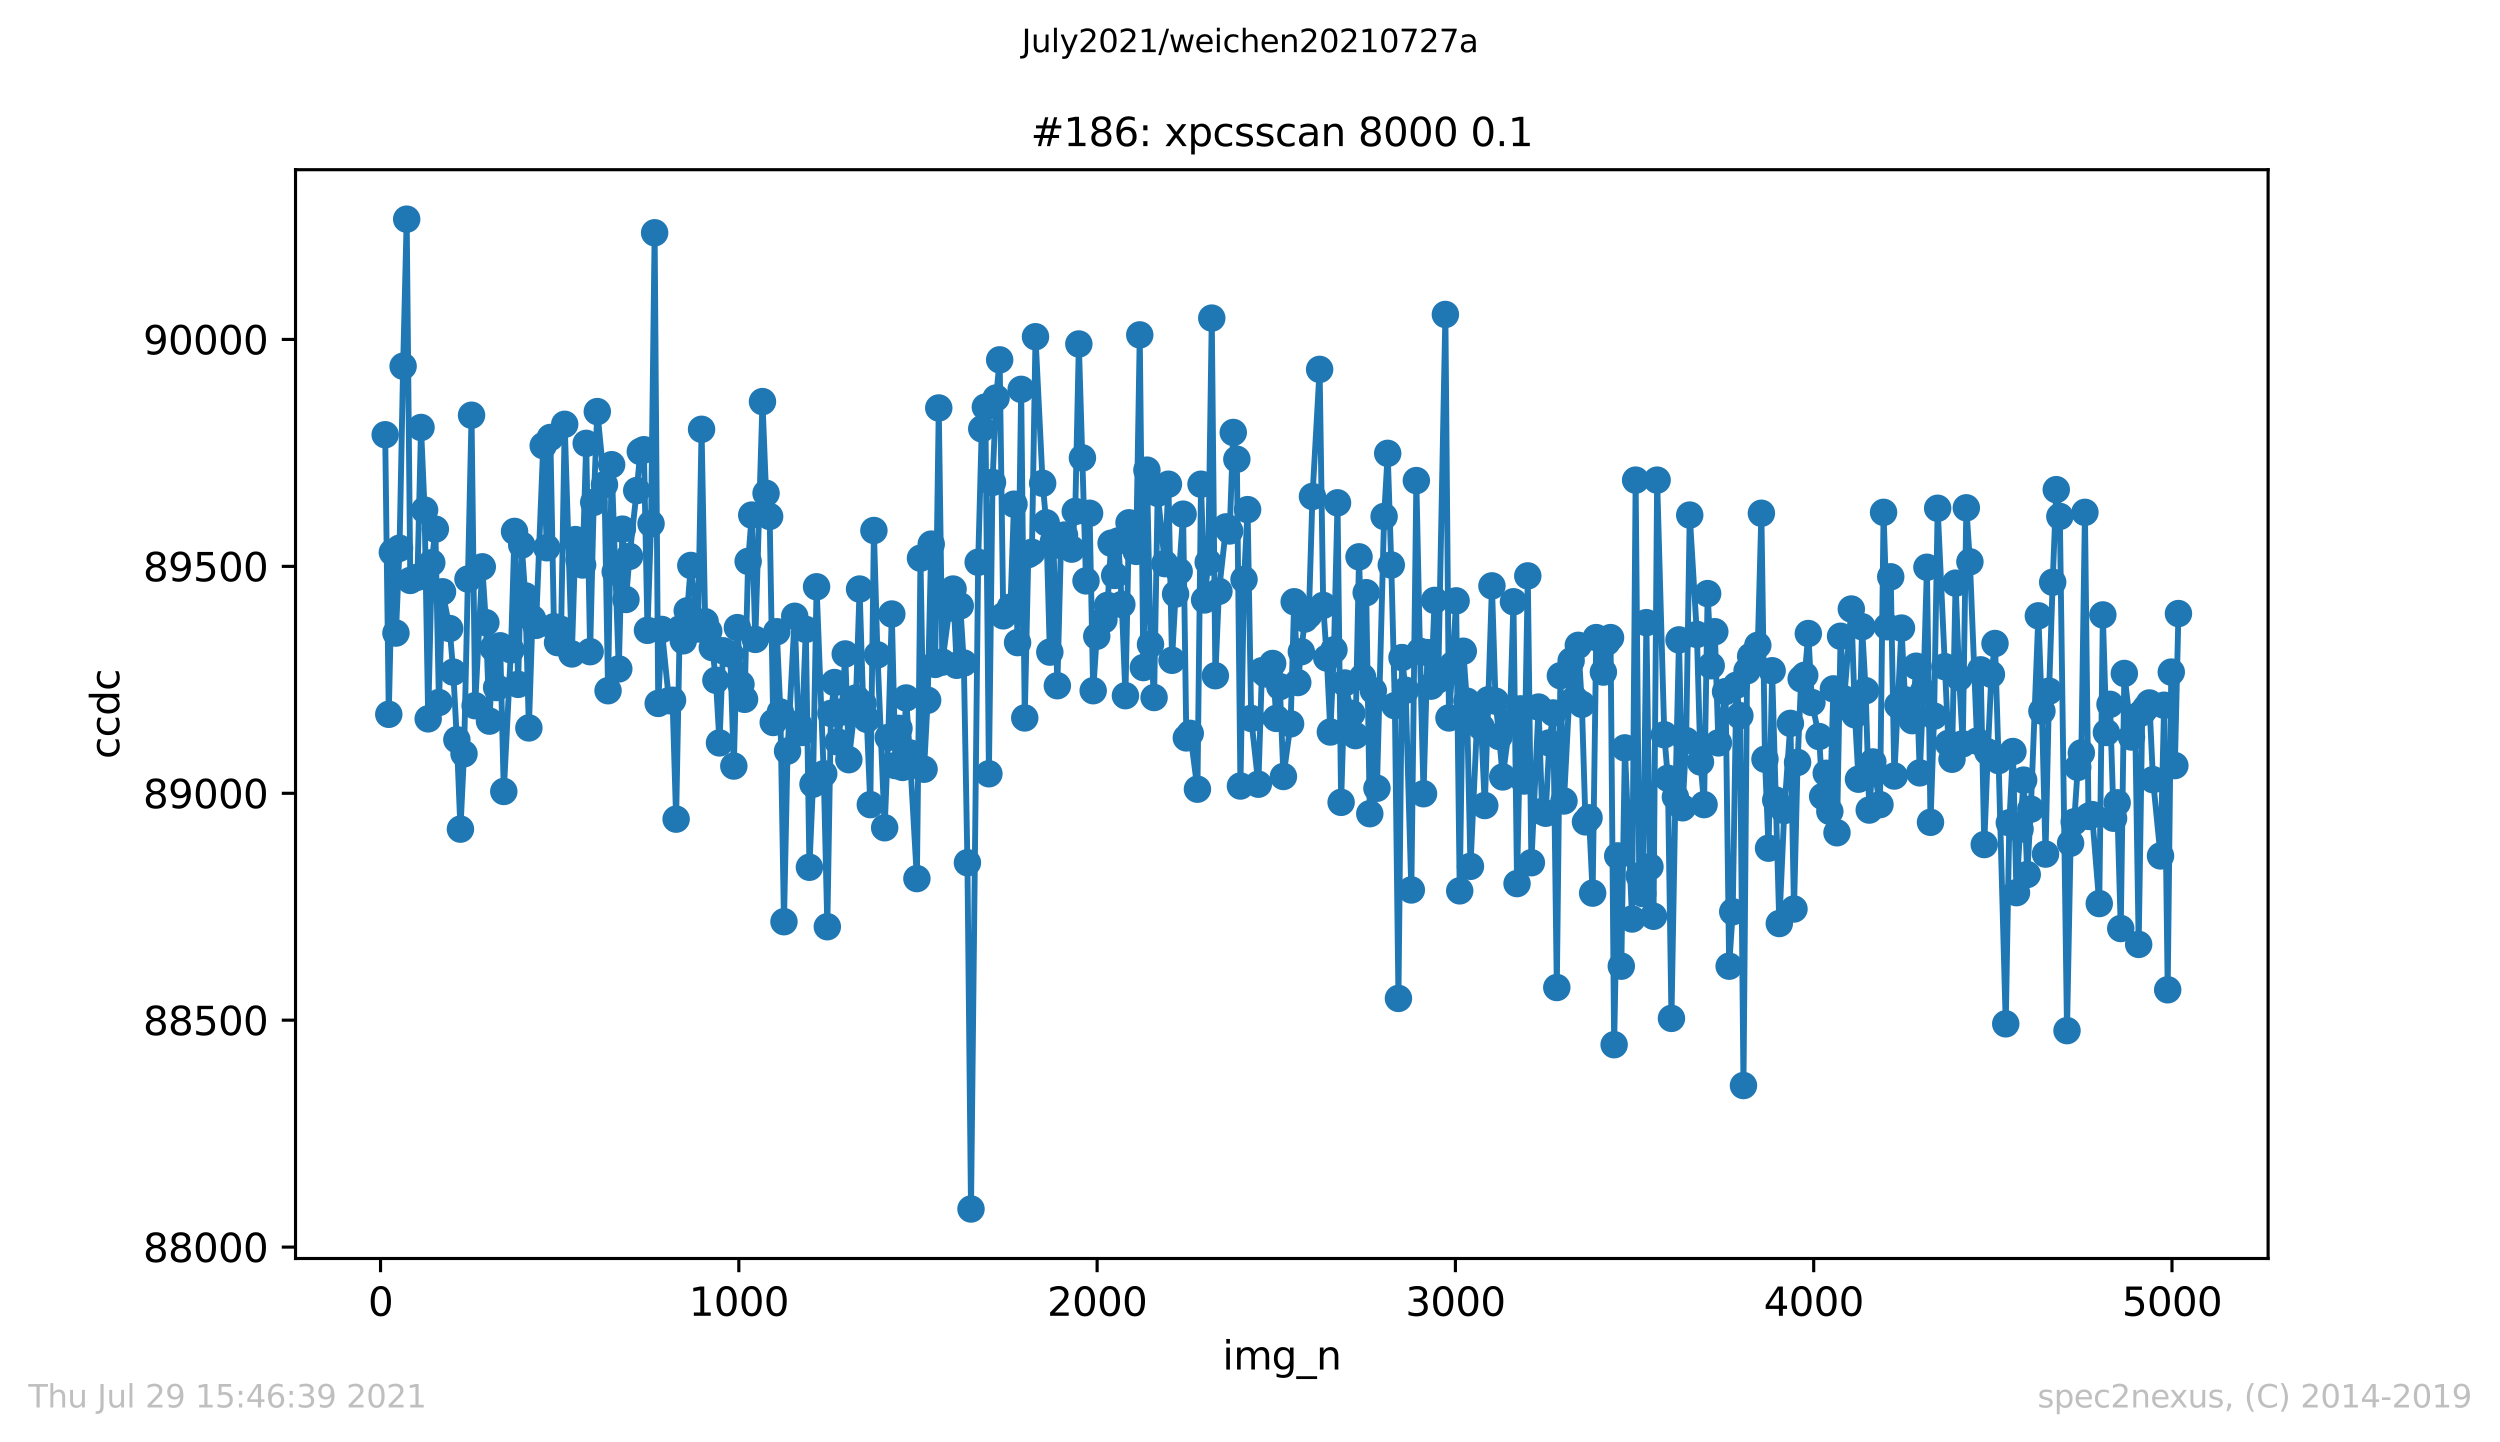 <?xml version="1.0" encoding="utf-8" standalone="no"?>
<!DOCTYPE svg PUBLIC "-//W3C//DTD SVG 1.1//EN"
  "http://www.w3.org/Graphics/SVG/1.1/DTD/svg11.dtd">
<svg height="367.2pt" version="1.1" viewBox="0 0 636.48 367.2" width="636.48pt" xmlns="http://www.w3.org/2000/svg" xmlns:xlink="http://www.w3.org/1999/xlink">
 <defs>
  <style type="text/css">*{stroke-linecap:butt;stroke-linejoin:round;}</style>
 </defs>
 <g id="figure_1">
  <g id="patch_1">
   <path d="M 0 367.2 
L 636.48 367.2 
L 636.48 0 
L 0 0 
z
" style="fill:#ffffff;"/>
  </g>
  <g id="axes_1">
   <g id="patch_2">
    <path d="M 75.24 320.4 
L 577.44 320.4 
L 577.44 43.2 
L 75.24 43.2 
z
" style="fill:#ffffff;"/>
   </g>
   <g id="matplotlib.axis_1">
    <g id="xtick_1">
     <g id="line2d_1">
      <defs>
       <path d="M 0 0 
L 0 3.5 
" id="md0b691ac3d" style="stroke:#000000;stroke-width:0.8;"/>
      </defs>
      <g>
       <use style="stroke:#000000;stroke-width:0.8;" x="96.881" xlink:href="#md0b691ac3d" y="320.4"/>
      </g>
     </g>
     <g id="text_1">
      <!-- 0 -->
      <g transform="translate(93.7 334.998)scale(0.1 -0.1)">
       <defs>
        <path d="M 2034 4250 
Q 1547 4250 1301 3770 
Q 1056 3291 1056 2328 
Q 1056 1369 1301 889 
Q 1547 409 2034 409 
Q 2525 409 2770 889 
Q 3016 1369 3016 2328 
Q 3016 3291 2770 3770 
Q 2525 4250 2034 4250 
z
M 2034 4750 
Q 2819 4750 3233 4129 
Q 3647 3509 3647 2328 
Q 3647 1150 3233 529 
Q 2819 -91 2034 -91 
Q 1250 -91 836 529 
Q 422 1150 422 2328 
Q 422 3509 836 4129 
Q 1250 4750 2034 4750 
z
" id="DejaVuSans-30" transform="scale(0.016)"/>
       </defs>
       <use xlink:href="#DejaVuSans-30"/>
      </g>
     </g>
    </g>
    <g id="xtick_2">
     <g id="line2d_2">
      <g>
       <use style="stroke:#000000;stroke-width:0.8;" x="188.099" xlink:href="#md0b691ac3d" y="320.4"/>
      </g>
     </g>
     <g id="text_2">
      <!-- 1000 -->
      <g transform="translate(175.374 334.998)scale(0.1 -0.1)">
       <defs>
        <path d="M 794 531 
L 1825 531 
L 1825 4091 
L 703 3866 
L 703 4441 
L 1819 4666 
L 2450 4666 
L 2450 531 
L 3481 531 
L 3481 0 
L 794 0 
L 794 531 
z
" id="DejaVuSans-31" transform="scale(0.016)"/>
       </defs>
       <use xlink:href="#DejaVuSans-31"/>
       <use x="63.623" xlink:href="#DejaVuSans-30"/>
       <use x="127.246" xlink:href="#DejaVuSans-30"/>
       <use x="190.869" xlink:href="#DejaVuSans-30"/>
      </g>
     </g>
    </g>
    <g id="xtick_3">
     <g id="line2d_3">
      <g>
       <use style="stroke:#000000;stroke-width:0.8;" x="279.317" xlink:href="#md0b691ac3d" y="320.4"/>
      </g>
     </g>
     <g id="text_3">
      <!-- 2000 -->
      <g transform="translate(266.592 334.998)scale(0.1 -0.1)">
       <defs>
        <path d="M 1228 531 
L 3431 531 
L 3431 0 
L 469 0 
L 469 531 
Q 828 903 1448 1529 
Q 2069 2156 2228 2338 
Q 2531 2678 2651 2914 
Q 2772 3150 2772 3378 
Q 2772 3750 2511 3984 
Q 2250 4219 1831 4219 
Q 1534 4219 1204 4116 
Q 875 4013 500 3803 
L 500 4441 
Q 881 4594 1212 4672 
Q 1544 4750 1819 4750 
Q 2544 4750 2975 4387 
Q 3406 4025 3406 3419 
Q 3406 3131 3298 2873 
Q 3191 2616 2906 2266 
Q 2828 2175 2409 1742 
Q 1991 1309 1228 531 
z
" id="DejaVuSans-32" transform="scale(0.016)"/>
       </defs>
       <use xlink:href="#DejaVuSans-32"/>
       <use x="63.623" xlink:href="#DejaVuSans-30"/>
       <use x="127.246" xlink:href="#DejaVuSans-30"/>
       <use x="190.869" xlink:href="#DejaVuSans-30"/>
      </g>
     </g>
    </g>
    <g id="xtick_4">
     <g id="line2d_4">
      <g>
       <use style="stroke:#000000;stroke-width:0.8;" x="370.535" xlink:href="#md0b691ac3d" y="320.4"/>
      </g>
     </g>
     <g id="text_4">
      <!-- 3000 -->
      <g transform="translate(357.81 334.998)scale(0.1 -0.1)">
       <defs>
        <path d="M 2597 2516 
Q 3050 2419 3304 2112 
Q 3559 1806 3559 1356 
Q 3559 666 3084 287 
Q 2609 -91 1734 -91 
Q 1441 -91 1130 -33 
Q 819 25 488 141 
L 488 750 
Q 750 597 1062 519 
Q 1375 441 1716 441 
Q 2309 441 2620 675 
Q 2931 909 2931 1356 
Q 2931 1769 2642 2001 
Q 2353 2234 1838 2234 
L 1294 2234 
L 1294 2753 
L 1863 2753 
Q 2328 2753 2575 2939 
Q 2822 3125 2822 3475 
Q 2822 3834 2567 4026 
Q 2313 4219 1838 4219 
Q 1578 4219 1281 4162 
Q 984 4106 628 3988 
L 628 4550 
Q 988 4650 1302 4700 
Q 1616 4750 1894 4750 
Q 2613 4750 3031 4423 
Q 3450 4097 3450 3541 
Q 3450 3153 3228 2886 
Q 3006 2619 2597 2516 
z
" id="DejaVuSans-33" transform="scale(0.016)"/>
       </defs>
       <use xlink:href="#DejaVuSans-33"/>
       <use x="63.623" xlink:href="#DejaVuSans-30"/>
       <use x="127.246" xlink:href="#DejaVuSans-30"/>
       <use x="190.869" xlink:href="#DejaVuSans-30"/>
      </g>
     </g>
    </g>
    <g id="xtick_5">
     <g id="line2d_5">
      <g>
       <use style="stroke:#000000;stroke-width:0.8;" x="461.753" xlink:href="#md0b691ac3d" y="320.4"/>
      </g>
     </g>
     <g id="text_5">
      <!-- 4000 -->
      <g transform="translate(449.028 334.998)scale(0.1 -0.1)">
       <defs>
        <path d="M 2419 4116 
L 825 1625 
L 2419 1625 
L 2419 4116 
z
M 2253 4666 
L 3047 4666 
L 3047 1625 
L 3713 1625 
L 3713 1100 
L 3047 1100 
L 3047 0 
L 2419 0 
L 2419 1100 
L 313 1100 
L 313 1709 
L 2253 4666 
z
" id="DejaVuSans-34" transform="scale(0.016)"/>
       </defs>
       <use xlink:href="#DejaVuSans-34"/>
       <use x="63.623" xlink:href="#DejaVuSans-30"/>
       <use x="127.246" xlink:href="#DejaVuSans-30"/>
       <use x="190.869" xlink:href="#DejaVuSans-30"/>
      </g>
     </g>
    </g>
    <g id="xtick_6">
     <g id="line2d_6">
      <g>
       <use style="stroke:#000000;stroke-width:0.8;" x="552.971" xlink:href="#md0b691ac3d" y="320.4"/>
      </g>
     </g>
     <g id="text_6">
      <!-- 5000 -->
      <g transform="translate(540.246 334.998)scale(0.1 -0.1)">
       <defs>
        <path d="M 691 4666 
L 3169 4666 
L 3169 4134 
L 1269 4134 
L 1269 2991 
Q 1406 3038 1543 3061 
Q 1681 3084 1819 3084 
Q 2600 3084 3056 2656 
Q 3513 2228 3513 1497 
Q 3513 744 3044 326 
Q 2575 -91 1722 -91 
Q 1428 -91 1123 -41 
Q 819 9 494 109 
L 494 744 
Q 775 591 1075 516 
Q 1375 441 1709 441 
Q 2250 441 2565 725 
Q 2881 1009 2881 1497 
Q 2881 1984 2565 2268 
Q 2250 2553 1709 2553 
Q 1456 2553 1204 2497 
Q 953 2441 691 2322 
L 691 4666 
z
" id="DejaVuSans-35" transform="scale(0.016)"/>
       </defs>
       <use xlink:href="#DejaVuSans-35"/>
       <use x="63.623" xlink:href="#DejaVuSans-30"/>
       <use x="127.246" xlink:href="#DejaVuSans-30"/>
       <use x="190.869" xlink:href="#DejaVuSans-30"/>
      </g>
     </g>
    </g>
    <g id="text_7">
     <!-- img_n -->
     <g transform="translate(311.238 348.677)scale(0.1 -0.1)">
      <defs>
       <path d="M 603 3500 
L 1178 3500 
L 1178 0 
L 603 0 
L 603 3500 
z
M 603 4863 
L 1178 4863 
L 1178 4134 
L 603 4134 
L 603 4863 
z
" id="DejaVuSans-69" transform="scale(0.016)"/>
       <path d="M 3328 2828 
Q 3544 3216 3844 3400 
Q 4144 3584 4550 3584 
Q 5097 3584 5394 3201 
Q 5691 2819 5691 2113 
L 5691 0 
L 5113 0 
L 5113 2094 
Q 5113 2597 4934 2840 
Q 4756 3084 4391 3084 
Q 3944 3084 3684 2787 
Q 3425 2491 3425 1978 
L 3425 0 
L 2847 0 
L 2847 2094 
Q 2847 2600 2669 2842 
Q 2491 3084 2119 3084 
Q 1678 3084 1418 2786 
Q 1159 2488 1159 1978 
L 1159 0 
L 581 0 
L 581 3500 
L 1159 3500 
L 1159 2956 
Q 1356 3278 1631 3431 
Q 1906 3584 2284 3584 
Q 2666 3584 2933 3390 
Q 3200 3197 3328 2828 
z
" id="DejaVuSans-6d" transform="scale(0.016)"/>
       <path d="M 2906 1791 
Q 2906 2416 2648 2759 
Q 2391 3103 1925 3103 
Q 1463 3103 1205 2759 
Q 947 2416 947 1791 
Q 947 1169 1205 825 
Q 1463 481 1925 481 
Q 2391 481 2648 825 
Q 2906 1169 2906 1791 
z
M 3481 434 
Q 3481 -459 3084 -895 
Q 2688 -1331 1869 -1331 
Q 1566 -1331 1297 -1286 
Q 1028 -1241 775 -1147 
L 775 -588 
Q 1028 -725 1275 -790 
Q 1522 -856 1778 -856 
Q 2344 -856 2625 -561 
Q 2906 -266 2906 331 
L 2906 616 
Q 2728 306 2450 153 
Q 2172 0 1784 0 
Q 1141 0 747 490 
Q 353 981 353 1791 
Q 353 2603 747 3093 
Q 1141 3584 1784 3584 
Q 2172 3584 2450 3431 
Q 2728 3278 2906 2969 
L 2906 3500 
L 3481 3500 
L 3481 434 
z
" id="DejaVuSans-67" transform="scale(0.016)"/>
       <path d="M 3263 -1063 
L 3263 -1509 
L -63 -1509 
L -63 -1063 
L 3263 -1063 
z
" id="DejaVuSans-5f" transform="scale(0.016)"/>
       <path d="M 3513 2113 
L 3513 0 
L 2938 0 
L 2938 2094 
Q 2938 2591 2744 2837 
Q 2550 3084 2163 3084 
Q 1697 3084 1428 2787 
Q 1159 2491 1159 1978 
L 1159 0 
L 581 0 
L 581 3500 
L 1159 3500 
L 1159 2956 
Q 1366 3272 1645 3428 
Q 1925 3584 2291 3584 
Q 2894 3584 3203 3211 
Q 3513 2838 3513 2113 
z
" id="DejaVuSans-6e" transform="scale(0.016)"/>
      </defs>
      <use xlink:href="#DejaVuSans-69"/>
      <use x="27.783" xlink:href="#DejaVuSans-6d"/>
      <use x="125.195" xlink:href="#DejaVuSans-67"/>
      <use x="188.672" xlink:href="#DejaVuSans-5f"/>
      <use x="238.672" xlink:href="#DejaVuSans-6e"/>
     </g>
    </g>
   </g>
   <g id="matplotlib.axis_2">
    <g id="ytick_1">
     <g id="line2d_7">
      <defs>
       <path d="M 0 0 
L -3.5 0 
" id="m5c383bf905" style="stroke:#000000;stroke-width:0.8;"/>
      </defs>
      <g>
       <use style="stroke:#000000;stroke-width:0.8;" x="75.24" xlink:href="#m5c383bf905" y="317.506"/>
      </g>
     </g>
     <g id="text_8">
      <!-- 88000 -->
      <g transform="translate(36.428 321.305)scale(0.1 -0.1)">
       <defs>
        <path d="M 2034 2216 
Q 1584 2216 1326 1975 
Q 1069 1734 1069 1313 
Q 1069 891 1326 650 
Q 1584 409 2034 409 
Q 2484 409 2743 651 
Q 3003 894 3003 1313 
Q 3003 1734 2745 1975 
Q 2488 2216 2034 2216 
z
M 1403 2484 
Q 997 2584 770 2862 
Q 544 3141 544 3541 
Q 544 4100 942 4425 
Q 1341 4750 2034 4750 
Q 2731 4750 3128 4425 
Q 3525 4100 3525 3541 
Q 3525 3141 3298 2862 
Q 3072 2584 2669 2484 
Q 3125 2378 3379 2068 
Q 3634 1759 3634 1313 
Q 3634 634 3220 271 
Q 2806 -91 2034 -91 
Q 1263 -91 848 271 
Q 434 634 434 1313 
Q 434 1759 690 2068 
Q 947 2378 1403 2484 
z
M 1172 3481 
Q 1172 3119 1398 2916 
Q 1625 2713 2034 2713 
Q 2441 2713 2670 2916 
Q 2900 3119 2900 3481 
Q 2900 3844 2670 4047 
Q 2441 4250 2034 4250 
Q 1625 4250 1398 4047 
Q 1172 3844 1172 3481 
z
" id="DejaVuSans-38" transform="scale(0.016)"/>
       </defs>
       <use xlink:href="#DejaVuSans-38"/>
       <use x="63.623" xlink:href="#DejaVuSans-38"/>
       <use x="127.246" xlink:href="#DejaVuSans-30"/>
       <use x="190.869" xlink:href="#DejaVuSans-30"/>
       <use x="254.492" xlink:href="#DejaVuSans-30"/>
      </g>
     </g>
    </g>
    <g id="ytick_2">
     <g id="line2d_8">
      <g>
       <use style="stroke:#000000;stroke-width:0.8;" x="75.24" xlink:href="#m5c383bf905" y="259.734"/>
      </g>
     </g>
     <g id="text_9">
      <!-- 88500 -->
      <g transform="translate(36.428 263.533)scale(0.1 -0.1)">
       <use xlink:href="#DejaVuSans-38"/>
       <use x="63.623" xlink:href="#DejaVuSans-38"/>
       <use x="127.246" xlink:href="#DejaVuSans-35"/>
       <use x="190.869" xlink:href="#DejaVuSans-30"/>
       <use x="254.492" xlink:href="#DejaVuSans-30"/>
      </g>
     </g>
    </g>
    <g id="ytick_3">
     <g id="line2d_9">
      <g>
       <use style="stroke:#000000;stroke-width:0.8;" x="75.24" xlink:href="#m5c383bf905" y="201.962"/>
      </g>
     </g>
     <g id="text_10">
      <!-- 89000 -->
      <g transform="translate(36.428 205.762)scale(0.1 -0.1)">
       <defs>
        <path d="M 703 97 
L 703 672 
Q 941 559 1184 500 
Q 1428 441 1663 441 
Q 2288 441 2617 861 
Q 2947 1281 2994 2138 
Q 2813 1869 2534 1725 
Q 2256 1581 1919 1581 
Q 1219 1581 811 2004 
Q 403 2428 403 3163 
Q 403 3881 828 4315 
Q 1253 4750 1959 4750 
Q 2769 4750 3195 4129 
Q 3622 3509 3622 2328 
Q 3622 1225 3098 567 
Q 2575 -91 1691 -91 
Q 1453 -91 1209 -44 
Q 966 3 703 97 
z
M 1959 2075 
Q 2384 2075 2632 2365 
Q 2881 2656 2881 3163 
Q 2881 3666 2632 3958 
Q 2384 4250 1959 4250 
Q 1534 4250 1286 3958 
Q 1038 3666 1038 3163 
Q 1038 2656 1286 2365 
Q 1534 2075 1959 2075 
z
" id="DejaVuSans-39" transform="scale(0.016)"/>
       </defs>
       <use xlink:href="#DejaVuSans-38"/>
       <use x="63.623" xlink:href="#DejaVuSans-39"/>
       <use x="127.246" xlink:href="#DejaVuSans-30"/>
       <use x="190.869" xlink:href="#DejaVuSans-30"/>
       <use x="254.492" xlink:href="#DejaVuSans-30"/>
      </g>
     </g>
    </g>
    <g id="ytick_4">
     <g id="line2d_10">
      <g>
       <use style="stroke:#000000;stroke-width:0.8;" x="75.24" xlink:href="#m5c383bf905" y="144.191"/>
      </g>
     </g>
     <g id="text_11">
      <!-- 89500 -->
      <g transform="translate(36.428 147.99)scale(0.1 -0.1)">
       <use xlink:href="#DejaVuSans-38"/>
       <use x="63.623" xlink:href="#DejaVuSans-39"/>
       <use x="127.246" xlink:href="#DejaVuSans-35"/>
       <use x="190.869" xlink:href="#DejaVuSans-30"/>
       <use x="254.492" xlink:href="#DejaVuSans-30"/>
      </g>
     </g>
    </g>
    <g id="ytick_5">
     <g id="line2d_11">
      <g>
       <use style="stroke:#000000;stroke-width:0.8;" x="75.24" xlink:href="#m5c383bf905" y="86.419"/>
      </g>
     </g>
     <g id="text_12">
      <!-- 90000 -->
      <g transform="translate(36.428 90.218)scale(0.1 -0.1)">
       <use xlink:href="#DejaVuSans-39"/>
       <use x="63.623" xlink:href="#DejaVuSans-30"/>
       <use x="127.246" xlink:href="#DejaVuSans-30"/>
       <use x="190.869" xlink:href="#DejaVuSans-30"/>
       <use x="254.492" xlink:href="#DejaVuSans-30"/>
      </g>
     </g>
    </g>
    <g id="text_13">
     <!-- ccdc -->
     <g transform="translate(30.348 193.222)rotate(-90)scale(0.1 -0.1)">
      <defs>
       <path d="M 3122 3366 
L 3122 2828 
Q 2878 2963 2633 3030 
Q 2388 3097 2138 3097 
Q 1578 3097 1268 2742 
Q 959 2388 959 1747 
Q 959 1106 1268 751 
Q 1578 397 2138 397 
Q 2388 397 2633 464 
Q 2878 531 3122 666 
L 3122 134 
Q 2881 22 2623 -34 
Q 2366 -91 2075 -91 
Q 1284 -91 818 406 
Q 353 903 353 1747 
Q 353 2603 823 3093 
Q 1294 3584 2113 3584 
Q 2378 3584 2631 3529 
Q 2884 3475 3122 3366 
z
" id="DejaVuSans-63" transform="scale(0.016)"/>
       <path d="M 2906 2969 
L 2906 4863 
L 3481 4863 
L 3481 0 
L 2906 0 
L 2906 525 
Q 2725 213 2448 61 
Q 2172 -91 1784 -91 
Q 1150 -91 751 415 
Q 353 922 353 1747 
Q 353 2572 751 3078 
Q 1150 3584 1784 3584 
Q 2172 3584 2448 3432 
Q 2725 3281 2906 2969 
z
M 947 1747 
Q 947 1113 1208 752 
Q 1469 391 1925 391 
Q 2381 391 2643 752 
Q 2906 1113 2906 1747 
Q 2906 2381 2643 2742 
Q 2381 3103 1925 3103 
Q 1469 3103 1208 2742 
Q 947 2381 947 1747 
z
" id="DejaVuSans-64" transform="scale(0.016)"/>
      </defs>
      <use xlink:href="#DejaVuSans-63"/>
      <use x="54.98" xlink:href="#DejaVuSans-63"/>
      <use x="109.961" xlink:href="#DejaVuSans-64"/>
      <use x="173.438" xlink:href="#DejaVuSans-63"/>
     </g>
    </g>
   </g>
   <g id="line2d_12">
    <path clip-path="url(#pe206e6dbcd)" d="M 98.067 110.683 
L 98.979 181.858 
L 99.892 140.609 
L 100.804 161.176 
L 101.716 139.569 
L 102.628 93.236 
L 103.54 55.8 
L 104.453 147.772 
L 106.277 146.964 
L 107.189 108.834 
L 108.101 129.863 
L 109.013 183.013 
L 109.926 143.266 
L 110.838 134.716 
L 111.75 178.854 
L 112.662 150.661 
L 114.486 160.02 
L 115.399 171.112 
L 116.311 188.328 
L 117.223 211.09 
L 118.135 191.91 
L 120.051 105.715 
L 120.963 179.662 
L 122.787 144.306 
L 123.699 158.518 
L 124.612 183.591 
L 125.524 164.988 
L 126.436 175.041 
L 127.348 164.411 
L 128.26 201.5 
L 130.085 165.451 
L 130.997 135.294 
L 131.909 174.232 
L 132.821 138.76 
L 133.733 151.701 
L 134.646 185.324 
L 135.558 157.478 
L 136.47 159.211 
L 138.294 113.456 
L 139.207 139.453 
L 140.119 111.376 
L 141.031 159.558 
L 141.943 163.602 
L 142.855 160.251 
L 143.767 108.026 
L 145.592 166.491 
L 146.504 137.374 
L 147.416 142.573 
L 148.328 143.844 
L 149.24 112.878 
L 150.244 165.913 
L 151.156 127.899 
L 152.068 104.79 
L 153.893 123.393 
L 154.805 175.85 
L 155.717 118.309 
L 157.541 170.303 
L 158.454 134.716 
L 159.366 152.625 
L 160.278 141.649 
L 162.102 124.895 
L 163.014 114.958 
L 163.927 114.496 
L 164.839 160.482 
L 165.751 133.33 
L 166.663 59.266 
L 167.575 179.085 
L 168.487 160.251 
L 170.312 178.391 
L 171.224 178.276 
L 172.136 208.548 
L 173.048 160.136 
L 173.961 163.14 
L 174.964 155.514 
L 175.876 143.96 
L 177.7 160.136 
L 178.613 109.297 
L 179.525 158.287 
L 180.437 160.713 
L 181.349 164.873 
L 182.261 173.192 
L 183.174 189.137 
L 184.086 165.682 
L 185.91 166.491 
L 186.822 195.03 
L 187.734 159.789 
L 188.647 174.232 
L 189.559 178.045 
L 190.471 142.92 
L 191.383 131.134 
L 192.295 162.793 
L 194.12 102.248 
L 195.032 125.588 
L 195.944 131.481 
L 196.856 183.938 
L 197.768 160.829 
L 198.681 181.28 
L 199.593 234.661 
L 200.505 191.217 
L 202.329 156.9 
L 203.241 184.284 
L 204.154 186.48 
L 205.157 160.251 
L 206.069 220.796 
L 206.981 199.651 
L 207.894 149.39 
L 209.718 196.994 
L 210.63 235.932 
L 211.542 181.627 
L 212.454 173.77 
L 213.367 188.906 
L 214.279 181.28 
L 215.191 166.491 
L 216.103 193.412 
L 217.928 177.698 
L 218.84 149.968 
L 219.752 179.2 
L 220.664 183.129 
L 221.576 204.851 
L 222.488 135.063 
L 223.401 166.722 
L 225.225 210.744 
L 226.137 187.75 
L 227.049 156.323 
L 227.962 194.914 
L 228.874 185.44 
L 229.786 195.376 
L 230.698 177.698 
L 231.61 191.679 
L 233.435 223.684 
L 234.347 142.111 
L 235.259 195.839 
L 236.171 178.276 
L 237.083 138.529 
L 238.087 169.148 
L 238.999 103.866 
L 239.911 168.57 
L 241.735 154.821 
L 242.648 149.968 
L 243.56 169.379 
L 244.472 154.243 
L 245.384 168.801 
L 246.296 219.64 
L 247.208 307.8 
L 249.033 143.151 
L 249.945 109.181 
L 250.857 103.635 
L 251.769 196.994 
L 252.682 122.815 
L 253.594 101.324 
L 254.506 91.618 
L 255.418 156.785 
L 257.242 154.59 
L 258.155 128.361 
L 259.067 163.602 
L 259.979 99.129 
L 260.891 182.782 
L 261.803 141.187 
L 262.716 140.609 
L 263.628 85.726 
L 265.452 123.046 
L 266.364 133.098 
L 267.276 166.028 
L 268.189 137.836 
L 269.192 174.579 
L 270.104 138.876 
L 271.016 136.218 
L 272.841 139.8 
L 273.753 130.21 
L 274.665 87.574 
L 276.489 147.888 
L 277.402 130.672 
L 278.314 175.85 
L 279.226 161.984 
L 281.05 157.825 
L 281.963 154.127 
L 282.875 138.298 
L 283.787 146.502 
L 284.699 137.72 
L 285.611 153.896 
L 286.523 177.12 
L 287.436 133.098 
L 289.26 140.378 
L 290.172 85.264 
L 291.084 169.957 
L 291.996 119.695 
L 292.909 164.064 
L 293.821 177.583 
L 294.733 125.588 
L 296.557 143.497 
L 297.47 123.277 
L 298.382 168.108 
L 299.294 151.239 
L 300.206 145.462 
L 301.209 130.903 
L 302.03 187.866 
L 303.034 186.711 
L 304.858 200.922 
L 305.77 123.277 
L 306.683 152.741 
L 307.595 143.151 
L 308.507 80.988 
L 309.419 172.037 
L 310.331 150.546 
L 312.156 134.138 
L 313.068 135.178 
L 313.98 110.105 
L 314.892 116.922 
L 315.804 200.114 
L 316.717 147.541 
L 317.629 129.748 
L 318.541 182.898 
L 320.365 199.651 
L 321.277 170.766 
L 322.19 171.574 
L 323.102 171.459 
L 324.014 168.917 
L 324.926 182.898 
L 325.838 174.81 
L 326.75 197.687 
L 328.575 184.284 
L 329.487 153.203 
L 330.399 173.77 
L 332.224 157.594 
L 333.227 156.554 
L 334.139 126.397 
L 335.963 94.045 
L 336.876 154.127 
L 337.788 167.53 
L 338.7 186.364 
L 339.612 165.451 
L 340.524 128.015 
L 341.437 204.273 
L 342.349 173.885 
L 344.173 181.627 
L 345.085 187.288 
L 345.997 141.764 
L 346.91 172.383 
L 347.822 150.892 
L 348.734 207.162 
L 349.646 175.85 
L 350.558 200.691 
L 352.383 131.481 
L 353.295 115.42 
L 354.207 143.844 
L 355.119 179.662 
L 356.031 254.188 
L 356.944 167.415 
L 357.856 175.734 
L 359.315 226.573 
L 360.592 122.353 
L 361.504 165.797 
L 362.417 202.078 
L 363.42 166.144 
L 364.332 174.694 
L 365.244 152.856 
L 366.157 173.076 
L 367.981 80.064 
L 368.893 182.782 
L 369.805 169.264 
L 370.717 152.972 
L 371.63 226.804 
L 372.542 165.797 
L 373.454 178.507 
L 374.366 220.565 
L 376.191 180.818 
L 377.103 185.093 
L 378.015 205.082 
L 379.839 149.159 
L 380.751 178.507 
L 381.664 187.519 
L 382.576 197.803 
L 384.4 183.938 
L 385.312 153.203 
L 386.225 224.955 
L 387.137 180.471 
L 388.049 198.843 
L 388.961 146.617 
L 389.873 219.64 
L 391.698 180.009 
L 392.61 206.584 
L 393.522 207.046 
L 394.434 189.137 
L 395.438 181.511 
L 396.35 251.415 
L 397.262 172.037 
L 398.174 203.927 
L 399.998 168.224 
L 400.911 177.929 
L 401.823 164.295 
L 402.735 179.316 
L 403.647 209.242 
L 404.559 208.202 
L 405.472 227.382 
L 406.384 162.331 
L 408.208 171.112 
L 409.12 163.486 
L 410.032 162.331 
L 410.945 265.973 
L 411.857 217.907 
L 412.769 245.984 
L 413.681 190.408 
L 415.505 233.968 
L 416.418 122.237 
L 417.33 222.991 
L 418.242 227.497 
L 419.154 158.518 
L 420.066 220.68 
L 420.979 233.275 
L 421.891 122.237 
L 423.715 187.057 
L 424.627 198.149 
L 425.539 259.272 
L 426.543 202.887 
L 427.455 162.909 
L 428.367 205.66 
L 429.279 188.559 
L 430.192 131.134 
L 432.016 161.522 
L 432.928 193.99 
L 433.84 204.851 
L 434.752 151.123 
L 435.665 169.495 
L 436.577 160.829 
L 437.489 189.137 
L 439.313 176.081 
L 440.226 245.984 
L 441.138 232.119 
L 442.05 174.463 
L 442.962 182.204 
L 443.874 276.372 
L 444.786 170.766 
L 445.699 167.068 
L 447.523 164.295 
L 448.435 130.672 
L 449.347 193.297 
L 450.259 215.943 
L 451.172 170.766 
L 452.996 235.123 
L 454.273 206.353 
L 455.824 184.169 
L 456.736 231.426 
L 457.648 194.105 
L 458.56 172.845 
L 459.472 171.921 
L 460.385 161.291 
L 461.297 178.854 
L 463.121 187.519 
L 464.033 202.771 
L 464.946 196.878 
L 465.858 206.584 
L 466.77 175.387 
L 467.682 212.015 
L 468.594 161.984 
L 469.506 177.929 
L 471.331 155.052 
L 472.243 181.973 
L 473.155 198.38 
L 474.067 159.558 
L 474.98 175.85 
L 475.892 206.237 
L 476.804 193.99 
L 478.628 204.851 
L 479.54 130.441 
L 480.453 159.558 
L 481.365 146.848 
L 482.277 197.572 
L 484.101 159.905 
L 485.013 178.16 
L 486.838 183.475 
L 487.841 169.61 
L 488.753 196.763 
L 489.666 176.081 
L 490.578 144.422 
L 491.49 209.357 
L 492.402 182.32 
L 493.314 129.401 
L 496.051 189.253 
L 496.963 193.297 
L 497.875 148.466 
L 498.787 172.499 
L 499.7 189.368 
L 500.612 129.286 
L 501.524 143.035 
L 503.348 188.675 
L 504.26 170.535 
L 505.173 215.019 
L 506.085 191.448 
L 506.997 171.69 
L 507.909 163.833 
L 508.821 193.643 
L 510.646 260.658 
L 511.558 209.473 
L 512.47 191.332 
L 513.382 227.266 
L 514.294 211.09 
L 515.207 198.612 
L 516.119 222.645 
L 517.031 206.006 
L 518.947 156.785 
L 519.859 181.049 
L 520.771 217.445 
L 521.683 175.965 
L 522.595 148.235 
L 523.507 124.664 
L 524.42 131.481 
L 526.244 262.391 
L 527.156 214.672 
L 528.068 209.242 
L 528.981 195.376 
L 529.893 191.679 
L 530.805 130.441 
L 531.717 207.855 
L 532.629 207.393 
L 534.454 230.039 
L 535.366 156.554 
L 536.278 186.48 
L 537.19 179.316 
L 538.102 208.317 
L 539.014 204.389 
L 539.927 236.394 
L 540.839 171.459 
L 542.663 187.635 
L 543.575 182.551 
L 544.488 240.438 
L 545.4 181.396 
L 547.224 178.969 
L 548.136 198.496 
L 550.052 217.907 
L 550.964 179.547 
L 551.876 251.993 
L 552.788 171.112 
L 553.701 194.914 
L 554.613 156.207 
L 554.613 156.207 
" style="fill:none;stroke:#1f77b4;stroke-linecap:square;stroke-width:1.5;"/>
    <defs>
     <path d="M 0 3 
C 0.796 3 1.559 2.684 2.121 2.121 
C 2.684 1.559 3 0.796 3 0 
C 3 -0.796 2.684 -1.559 2.121 -2.121 
C 1.559 -2.684 0.796 -3 0 -3 
C -0.796 -3 -1.559 -2.684 -2.121 -2.121 
C -2.684 -1.559 -3 -0.796 -3 0 
C -3 0.796 -2.684 1.559 -2.121 2.121 
C -1.559 2.684 -0.796 3 0 3 
z
" id="m6b544843be" style="stroke:#1f77b4;"/>
    </defs>
    <g clip-path="url(#pe206e6dbcd)">
     <use style="fill:#1f77b4;stroke:#1f77b4;" x="98.067" xlink:href="#m6b544843be" y="110.683"/>
     <use style="fill:#1f77b4;stroke:#1f77b4;" x="98.979" xlink:href="#m6b544843be" y="181.858"/>
     <use style="fill:#1f77b4;stroke:#1f77b4;" x="99.892" xlink:href="#m6b544843be" y="140.609"/>
     <use style="fill:#1f77b4;stroke:#1f77b4;" x="100.804" xlink:href="#m6b544843be" y="161.176"/>
     <use style="fill:#1f77b4;stroke:#1f77b4;" x="101.716" xlink:href="#m6b544843be" y="139.569"/>
     <use style="fill:#1f77b4;stroke:#1f77b4;" x="102.628" xlink:href="#m6b544843be" y="93.236"/>
     <use style="fill:#1f77b4;stroke:#1f77b4;" x="103.54" xlink:href="#m6b544843be" y="55.8"/>
     <use style="fill:#1f77b4;stroke:#1f77b4;" x="104.453" xlink:href="#m6b544843be" y="147.772"/>
     <use style="fill:#1f77b4;stroke:#1f77b4;" x="106.277" xlink:href="#m6b544843be" y="146.964"/>
     <use style="fill:#1f77b4;stroke:#1f77b4;" x="107.189" xlink:href="#m6b544843be" y="108.834"/>
     <use style="fill:#1f77b4;stroke:#1f77b4;" x="108.101" xlink:href="#m6b544843be" y="129.863"/>
     <use style="fill:#1f77b4;stroke:#1f77b4;" x="109.013" xlink:href="#m6b544843be" y="183.013"/>
     <use style="fill:#1f77b4;stroke:#1f77b4;" x="109.926" xlink:href="#m6b544843be" y="143.266"/>
     <use style="fill:#1f77b4;stroke:#1f77b4;" x="110.838" xlink:href="#m6b544843be" y="134.716"/>
     <use style="fill:#1f77b4;stroke:#1f77b4;" x="111.75" xlink:href="#m6b544843be" y="178.854"/>
     <use style="fill:#1f77b4;stroke:#1f77b4;" x="112.662" xlink:href="#m6b544843be" y="150.661"/>
     <use style="fill:#1f77b4;stroke:#1f77b4;" x="114.486" xlink:href="#m6b544843be" y="160.02"/>
     <use style="fill:#1f77b4;stroke:#1f77b4;" x="115.399" xlink:href="#m6b544843be" y="171.112"/>
     <use style="fill:#1f77b4;stroke:#1f77b4;" x="116.311" xlink:href="#m6b544843be" y="188.328"/>
     <use style="fill:#1f77b4;stroke:#1f77b4;" x="117.223" xlink:href="#m6b544843be" y="211.09"/>
     <use style="fill:#1f77b4;stroke:#1f77b4;" x="118.135" xlink:href="#m6b544843be" y="191.91"/>
     <use style="fill:#1f77b4;stroke:#1f77b4;" x="119.139" xlink:href="#m6b544843be" y="147.426"/>
     <use style="fill:#1f77b4;stroke:#1f77b4;" x="120.051" xlink:href="#m6b544843be" y="105.715"/>
     <use style="fill:#1f77b4;stroke:#1f77b4;" x="120.963" xlink:href="#m6b544843be" y="179.662"/>
     <use style="fill:#1f77b4;stroke:#1f77b4;" x="122.787" xlink:href="#m6b544843be" y="144.306"/>
     <use style="fill:#1f77b4;stroke:#1f77b4;" x="123.699" xlink:href="#m6b544843be" y="158.518"/>
     <use style="fill:#1f77b4;stroke:#1f77b4;" x="124.612" xlink:href="#m6b544843be" y="183.591"/>
     <use style="fill:#1f77b4;stroke:#1f77b4;" x="125.524" xlink:href="#m6b544843be" y="164.988"/>
     <use style="fill:#1f77b4;stroke:#1f77b4;" x="126.436" xlink:href="#m6b544843be" y="175.041"/>
     <use style="fill:#1f77b4;stroke:#1f77b4;" x="127.348" xlink:href="#m6b544843be" y="164.411"/>
     <use style="fill:#1f77b4;stroke:#1f77b4;" x="128.26" xlink:href="#m6b544843be" y="201.5"/>
     <use style="fill:#1f77b4;stroke:#1f77b4;" x="130.085" xlink:href="#m6b544843be" y="165.451"/>
     <use style="fill:#1f77b4;stroke:#1f77b4;" x="130.997" xlink:href="#m6b544843be" y="135.294"/>
     <use style="fill:#1f77b4;stroke:#1f77b4;" x="131.909" xlink:href="#m6b544843be" y="174.232"/>
     <use style="fill:#1f77b4;stroke:#1f77b4;" x="132.821" xlink:href="#m6b544843be" y="138.76"/>
     <use style="fill:#1f77b4;stroke:#1f77b4;" x="133.733" xlink:href="#m6b544843be" y="151.701"/>
     <use style="fill:#1f77b4;stroke:#1f77b4;" x="134.646" xlink:href="#m6b544843be" y="185.324"/>
     <use style="fill:#1f77b4;stroke:#1f77b4;" x="135.558" xlink:href="#m6b544843be" y="157.478"/>
     <use style="fill:#1f77b4;stroke:#1f77b4;" x="136.47" xlink:href="#m6b544843be" y="159.211"/>
     <use style="fill:#1f77b4;stroke:#1f77b4;" x="138.294" xlink:href="#m6b544843be" y="113.456"/>
     <use style="fill:#1f77b4;stroke:#1f77b4;" x="139.207" xlink:href="#m6b544843be" y="139.453"/>
     <use style="fill:#1f77b4;stroke:#1f77b4;" x="140.119" xlink:href="#m6b544843be" y="111.376"/>
     <use style="fill:#1f77b4;stroke:#1f77b4;" x="141.031" xlink:href="#m6b544843be" y="159.558"/>
     <use style="fill:#1f77b4;stroke:#1f77b4;" x="141.943" xlink:href="#m6b544843be" y="163.602"/>
     <use style="fill:#1f77b4;stroke:#1f77b4;" x="142.855" xlink:href="#m6b544843be" y="160.251"/>
     <use style="fill:#1f77b4;stroke:#1f77b4;" x="143.767" xlink:href="#m6b544843be" y="108.026"/>
     <use style="fill:#1f77b4;stroke:#1f77b4;" x="145.592" xlink:href="#m6b544843be" y="166.491"/>
     <use style="fill:#1f77b4;stroke:#1f77b4;" x="146.504" xlink:href="#m6b544843be" y="137.374"/>
     <use style="fill:#1f77b4;stroke:#1f77b4;" x="147.416" xlink:href="#m6b544843be" y="142.573"/>
     <use style="fill:#1f77b4;stroke:#1f77b4;" x="148.328" xlink:href="#m6b544843be" y="143.844"/>
     <use style="fill:#1f77b4;stroke:#1f77b4;" x="149.24" xlink:href="#m6b544843be" y="112.878"/>
     <use style="fill:#1f77b4;stroke:#1f77b4;" x="150.244" xlink:href="#m6b544843be" y="165.913"/>
     <use style="fill:#1f77b4;stroke:#1f77b4;" x="151.156" xlink:href="#m6b544843be" y="127.899"/>
     <use style="fill:#1f77b4;stroke:#1f77b4;" x="152.068" xlink:href="#m6b544843be" y="104.79"/>
     <use style="fill:#1f77b4;stroke:#1f77b4;" x="153.893" xlink:href="#m6b544843be" y="123.393"/>
     <use style="fill:#1f77b4;stroke:#1f77b4;" x="154.805" xlink:href="#m6b544843be" y="175.85"/>
     <use style="fill:#1f77b4;stroke:#1f77b4;" x="155.717" xlink:href="#m6b544843be" y="118.309"/>
     <use style="fill:#1f77b4;stroke:#1f77b4;" x="156.629" xlink:href="#m6b544843be" y="145.577"/>
     <use style="fill:#1f77b4;stroke:#1f77b4;" x="157.541" xlink:href="#m6b544843be" y="170.303"/>
     <use style="fill:#1f77b4;stroke:#1f77b4;" x="158.454" xlink:href="#m6b544843be" y="134.716"/>
     <use style="fill:#1f77b4;stroke:#1f77b4;" x="159.366" xlink:href="#m6b544843be" y="152.625"/>
     <use style="fill:#1f77b4;stroke:#1f77b4;" x="160.278" xlink:href="#m6b544843be" y="141.649"/>
     <use style="fill:#1f77b4;stroke:#1f77b4;" x="162.102" xlink:href="#m6b544843be" y="124.895"/>
     <use style="fill:#1f77b4;stroke:#1f77b4;" x="163.014" xlink:href="#m6b544843be" y="114.958"/>
     <use style="fill:#1f77b4;stroke:#1f77b4;" x="163.927" xlink:href="#m6b544843be" y="114.496"/>
     <use style="fill:#1f77b4;stroke:#1f77b4;" x="164.839" xlink:href="#m6b544843be" y="160.482"/>
     <use style="fill:#1f77b4;stroke:#1f77b4;" x="165.751" xlink:href="#m6b544843be" y="133.33"/>
     <use style="fill:#1f77b4;stroke:#1f77b4;" x="166.663" xlink:href="#m6b544843be" y="59.266"/>
     <use style="fill:#1f77b4;stroke:#1f77b4;" x="167.575" xlink:href="#m6b544843be" y="179.085"/>
     <use style="fill:#1f77b4;stroke:#1f77b4;" x="168.487" xlink:href="#m6b544843be" y="160.251"/>
     <use style="fill:#1f77b4;stroke:#1f77b4;" x="170.312" xlink:href="#m6b544843be" y="178.391"/>
     <use style="fill:#1f77b4;stroke:#1f77b4;" x="171.224" xlink:href="#m6b544843be" y="178.276"/>
     <use style="fill:#1f77b4;stroke:#1f77b4;" x="172.136" xlink:href="#m6b544843be" y="208.548"/>
     <use style="fill:#1f77b4;stroke:#1f77b4;" x="173.048" xlink:href="#m6b544843be" y="160.136"/>
     <use style="fill:#1f77b4;stroke:#1f77b4;" x="173.961" xlink:href="#m6b544843be" y="163.14"/>
     <use style="fill:#1f77b4;stroke:#1f77b4;" x="174.964" xlink:href="#m6b544843be" y="155.514"/>
     <use style="fill:#1f77b4;stroke:#1f77b4;" x="175.876" xlink:href="#m6b544843be" y="143.96"/>
     <use style="fill:#1f77b4;stroke:#1f77b4;" x="177.7" xlink:href="#m6b544843be" y="160.136"/>
     <use style="fill:#1f77b4;stroke:#1f77b4;" x="178.613" xlink:href="#m6b544843be" y="109.297"/>
     <use style="fill:#1f77b4;stroke:#1f77b4;" x="179.525" xlink:href="#m6b544843be" y="158.287"/>
     <use style="fill:#1f77b4;stroke:#1f77b4;" x="180.437" xlink:href="#m6b544843be" y="160.713"/>
     <use style="fill:#1f77b4;stroke:#1f77b4;" x="181.349" xlink:href="#m6b544843be" y="164.873"/>
     <use style="fill:#1f77b4;stroke:#1f77b4;" x="182.261" xlink:href="#m6b544843be" y="173.192"/>
     <use style="fill:#1f77b4;stroke:#1f77b4;" x="183.174" xlink:href="#m6b544843be" y="189.137"/>
     <use style="fill:#1f77b4;stroke:#1f77b4;" x="184.086" xlink:href="#m6b544843be" y="165.682"/>
     <use style="fill:#1f77b4;stroke:#1f77b4;" x="185.91" xlink:href="#m6b544843be" y="166.491"/>
     <use style="fill:#1f77b4;stroke:#1f77b4;" x="186.822" xlink:href="#m6b544843be" y="195.03"/>
     <use style="fill:#1f77b4;stroke:#1f77b4;" x="187.734" xlink:href="#m6b544843be" y="159.789"/>
     <use style="fill:#1f77b4;stroke:#1f77b4;" x="188.647" xlink:href="#m6b544843be" y="174.232"/>
     <use style="fill:#1f77b4;stroke:#1f77b4;" x="189.559" xlink:href="#m6b544843be" y="178.045"/>
     <use style="fill:#1f77b4;stroke:#1f77b4;" x="190.471" xlink:href="#m6b544843be" y="142.92"/>
     <use style="fill:#1f77b4;stroke:#1f77b4;" x="191.383" xlink:href="#m6b544843be" y="131.134"/>
     <use style="fill:#1f77b4;stroke:#1f77b4;" x="192.295" xlink:href="#m6b544843be" y="162.793"/>
     <use style="fill:#1f77b4;stroke:#1f77b4;" x="194.12" xlink:href="#m6b544843be" y="102.248"/>
     <use style="fill:#1f77b4;stroke:#1f77b4;" x="195.032" xlink:href="#m6b544843be" y="125.588"/>
     <use style="fill:#1f77b4;stroke:#1f77b4;" x="195.944" xlink:href="#m6b544843be" y="131.481"/>
     <use style="fill:#1f77b4;stroke:#1f77b4;" x="196.856" xlink:href="#m6b544843be" y="183.938"/>
     <use style="fill:#1f77b4;stroke:#1f77b4;" x="197.768" xlink:href="#m6b544843be" y="160.829"/>
     <use style="fill:#1f77b4;stroke:#1f77b4;" x="198.681" xlink:href="#m6b544843be" y="181.28"/>
     <use style="fill:#1f77b4;stroke:#1f77b4;" x="199.593" xlink:href="#m6b544843be" y="234.661"/>
     <use style="fill:#1f77b4;stroke:#1f77b4;" x="200.505" xlink:href="#m6b544843be" y="191.217"/>
     <use style="fill:#1f77b4;stroke:#1f77b4;" x="202.329" xlink:href="#m6b544843be" y="156.9"/>
     <use style="fill:#1f77b4;stroke:#1f77b4;" x="203.241" xlink:href="#m6b544843be" y="184.284"/>
     <use style="fill:#1f77b4;stroke:#1f77b4;" x="204.154" xlink:href="#m6b544843be" y="186.48"/>
     <use style="fill:#1f77b4;stroke:#1f77b4;" x="205.157" xlink:href="#m6b544843be" y="160.251"/>
     <use style="fill:#1f77b4;stroke:#1f77b4;" x="206.069" xlink:href="#m6b544843be" y="220.796"/>
     <use style="fill:#1f77b4;stroke:#1f77b4;" x="206.981" xlink:href="#m6b544843be" y="199.651"/>
     <use style="fill:#1f77b4;stroke:#1f77b4;" x="207.894" xlink:href="#m6b544843be" y="149.39"/>
     <use style="fill:#1f77b4;stroke:#1f77b4;" x="209.718" xlink:href="#m6b544843be" y="196.994"/>
     <use style="fill:#1f77b4;stroke:#1f77b4;" x="210.63" xlink:href="#m6b544843be" y="235.932"/>
     <use style="fill:#1f77b4;stroke:#1f77b4;" x="211.542" xlink:href="#m6b544843be" y="181.627"/>
     <use style="fill:#1f77b4;stroke:#1f77b4;" x="212.454" xlink:href="#m6b544843be" y="173.77"/>
     <use style="fill:#1f77b4;stroke:#1f77b4;" x="213.367" xlink:href="#m6b544843be" y="188.906"/>
     <use style="fill:#1f77b4;stroke:#1f77b4;" x="214.279" xlink:href="#m6b544843be" y="181.28"/>
     <use style="fill:#1f77b4;stroke:#1f77b4;" x="215.191" xlink:href="#m6b544843be" y="166.491"/>
     <use style="fill:#1f77b4;stroke:#1f77b4;" x="216.103" xlink:href="#m6b544843be" y="193.412"/>
     <use style="fill:#1f77b4;stroke:#1f77b4;" x="217.928" xlink:href="#m6b544843be" y="177.698"/>
     <use style="fill:#1f77b4;stroke:#1f77b4;" x="218.84" xlink:href="#m6b544843be" y="149.968"/>
     <use style="fill:#1f77b4;stroke:#1f77b4;" x="219.752" xlink:href="#m6b544843be" y="179.2"/>
     <use style="fill:#1f77b4;stroke:#1f77b4;" x="220.664" xlink:href="#m6b544843be" y="183.129"/>
     <use style="fill:#1f77b4;stroke:#1f77b4;" x="221.576" xlink:href="#m6b544843be" y="204.851"/>
     <use style="fill:#1f77b4;stroke:#1f77b4;" x="222.488" xlink:href="#m6b544843be" y="135.063"/>
     <use style="fill:#1f77b4;stroke:#1f77b4;" x="223.401" xlink:href="#m6b544843be" y="166.722"/>
     <use style="fill:#1f77b4;stroke:#1f77b4;" x="225.225" xlink:href="#m6b544843be" y="210.744"/>
     <use style="fill:#1f77b4;stroke:#1f77b4;" x="226.137" xlink:href="#m6b544843be" y="187.75"/>
     <use style="fill:#1f77b4;stroke:#1f77b4;" x="227.049" xlink:href="#m6b544843be" y="156.323"/>
     <use style="fill:#1f77b4;stroke:#1f77b4;" x="227.962" xlink:href="#m6b544843be" y="194.914"/>
     <use style="fill:#1f77b4;stroke:#1f77b4;" x="228.874" xlink:href="#m6b544843be" y="185.44"/>
     <use style="fill:#1f77b4;stroke:#1f77b4;" x="229.786" xlink:href="#m6b544843be" y="195.376"/>
     <use style="fill:#1f77b4;stroke:#1f77b4;" x="230.698" xlink:href="#m6b544843be" y="177.698"/>
     <use style="fill:#1f77b4;stroke:#1f77b4;" x="231.61" xlink:href="#m6b544843be" y="191.679"/>
     <use style="fill:#1f77b4;stroke:#1f77b4;" x="233.435" xlink:href="#m6b544843be" y="223.684"/>
     <use style="fill:#1f77b4;stroke:#1f77b4;" x="234.347" xlink:href="#m6b544843be" y="142.111"/>
     <use style="fill:#1f77b4;stroke:#1f77b4;" x="235.259" xlink:href="#m6b544843be" y="195.839"/>
     <use style="fill:#1f77b4;stroke:#1f77b4;" x="236.171" xlink:href="#m6b544843be" y="178.276"/>
     <use style="fill:#1f77b4;stroke:#1f77b4;" x="237.083" xlink:href="#m6b544843be" y="138.529"/>
     <use style="fill:#1f77b4;stroke:#1f77b4;" x="238.087" xlink:href="#m6b544843be" y="169.148"/>
     <use style="fill:#1f77b4;stroke:#1f77b4;" x="238.999" xlink:href="#m6b544843be" y="103.866"/>
     <use style="fill:#1f77b4;stroke:#1f77b4;" x="239.911" xlink:href="#m6b544843be" y="168.57"/>
     <use style="fill:#1f77b4;stroke:#1f77b4;" x="241.735" xlink:href="#m6b544843be" y="154.821"/>
     <use style="fill:#1f77b4;stroke:#1f77b4;" x="242.648" xlink:href="#m6b544843be" y="149.968"/>
     <use style="fill:#1f77b4;stroke:#1f77b4;" x="243.56" xlink:href="#m6b544843be" y="169.379"/>
     <use style="fill:#1f77b4;stroke:#1f77b4;" x="244.472" xlink:href="#m6b544843be" y="154.243"/>
     <use style="fill:#1f77b4;stroke:#1f77b4;" x="245.384" xlink:href="#m6b544843be" y="168.801"/>
     <use style="fill:#1f77b4;stroke:#1f77b4;" x="246.296" xlink:href="#m6b544843be" y="219.64"/>
     <use style="fill:#1f77b4;stroke:#1f77b4;" x="247.208" xlink:href="#m6b544843be" y="307.8"/>
     <use style="fill:#1f77b4;stroke:#1f77b4;" x="249.033" xlink:href="#m6b544843be" y="143.151"/>
     <use style="fill:#1f77b4;stroke:#1f77b4;" x="249.945" xlink:href="#m6b544843be" y="109.181"/>
     <use style="fill:#1f77b4;stroke:#1f77b4;" x="250.857" xlink:href="#m6b544843be" y="103.635"/>
     <use style="fill:#1f77b4;stroke:#1f77b4;" x="251.769" xlink:href="#m6b544843be" y="196.994"/>
     <use style="fill:#1f77b4;stroke:#1f77b4;" x="252.682" xlink:href="#m6b544843be" y="122.815"/>
     <use style="fill:#1f77b4;stroke:#1f77b4;" x="253.594" xlink:href="#m6b544843be" y="101.324"/>
     <use style="fill:#1f77b4;stroke:#1f77b4;" x="254.506" xlink:href="#m6b544843be" y="91.618"/>
     <use style="fill:#1f77b4;stroke:#1f77b4;" x="255.418" xlink:href="#m6b544843be" y="156.785"/>
     <use style="fill:#1f77b4;stroke:#1f77b4;" x="257.242" xlink:href="#m6b544843be" y="154.59"/>
     <use style="fill:#1f77b4;stroke:#1f77b4;" x="258.155" xlink:href="#m6b544843be" y="128.361"/>
     <use style="fill:#1f77b4;stroke:#1f77b4;" x="259.067" xlink:href="#m6b544843be" y="163.602"/>
     <use style="fill:#1f77b4;stroke:#1f77b4;" x="259.979" xlink:href="#m6b544843be" y="99.129"/>
     <use style="fill:#1f77b4;stroke:#1f77b4;" x="260.891" xlink:href="#m6b544843be" y="182.782"/>
     <use style="fill:#1f77b4;stroke:#1f77b4;" x="261.803" xlink:href="#m6b544843be" y="141.187"/>
     <use style="fill:#1f77b4;stroke:#1f77b4;" x="262.716" xlink:href="#m6b544843be" y="140.609"/>
     <use style="fill:#1f77b4;stroke:#1f77b4;" x="263.628" xlink:href="#m6b544843be" y="85.726"/>
     <use style="fill:#1f77b4;stroke:#1f77b4;" x="265.452" xlink:href="#m6b544843be" y="123.046"/>
     <use style="fill:#1f77b4;stroke:#1f77b4;" x="266.364" xlink:href="#m6b544843be" y="133.098"/>
     <use style="fill:#1f77b4;stroke:#1f77b4;" x="267.276" xlink:href="#m6b544843be" y="166.028"/>
     <use style="fill:#1f77b4;stroke:#1f77b4;" x="268.189" xlink:href="#m6b544843be" y="137.836"/>
     <use style="fill:#1f77b4;stroke:#1f77b4;" x="269.192" xlink:href="#m6b544843be" y="174.579"/>
     <use style="fill:#1f77b4;stroke:#1f77b4;" x="270.104" xlink:href="#m6b544843be" y="138.876"/>
     <use style="fill:#1f77b4;stroke:#1f77b4;" x="271.016" xlink:href="#m6b544843be" y="136.218"/>
     <use style="fill:#1f77b4;stroke:#1f77b4;" x="272.841" xlink:href="#m6b544843be" y="139.8"/>
     <use style="fill:#1f77b4;stroke:#1f77b4;" x="273.753" xlink:href="#m6b544843be" y="130.21"/>
     <use style="fill:#1f77b4;stroke:#1f77b4;" x="274.665" xlink:href="#m6b544843be" y="87.574"/>
     <use style="fill:#1f77b4;stroke:#1f77b4;" x="275.577" xlink:href="#m6b544843be" y="116.576"/>
     <use style="fill:#1f77b4;stroke:#1f77b4;" x="276.489" xlink:href="#m6b544843be" y="147.888"/>
     <use style="fill:#1f77b4;stroke:#1f77b4;" x="277.402" xlink:href="#m6b544843be" y="130.672"/>
     <use style="fill:#1f77b4;stroke:#1f77b4;" x="278.314" xlink:href="#m6b544843be" y="175.85"/>
     <use style="fill:#1f77b4;stroke:#1f77b4;" x="279.226" xlink:href="#m6b544843be" y="161.984"/>
     <use style="fill:#1f77b4;stroke:#1f77b4;" x="281.05" xlink:href="#m6b544843be" y="157.825"/>
     <use style="fill:#1f77b4;stroke:#1f77b4;" x="281.963" xlink:href="#m6b544843be" y="154.127"/>
     <use style="fill:#1f77b4;stroke:#1f77b4;" x="282.875" xlink:href="#m6b544843be" y="138.298"/>
     <use style="fill:#1f77b4;stroke:#1f77b4;" x="283.787" xlink:href="#m6b544843be" y="146.502"/>
     <use style="fill:#1f77b4;stroke:#1f77b4;" x="284.699" xlink:href="#m6b544843be" y="137.72"/>
     <use style="fill:#1f77b4;stroke:#1f77b4;" x="285.611" xlink:href="#m6b544843be" y="153.896"/>
     <use style="fill:#1f77b4;stroke:#1f77b4;" x="286.523" xlink:href="#m6b544843be" y="177.12"/>
     <use style="fill:#1f77b4;stroke:#1f77b4;" x="287.436" xlink:href="#m6b544843be" y="133.098"/>
     <use style="fill:#1f77b4;stroke:#1f77b4;" x="289.26" xlink:href="#m6b544843be" y="140.378"/>
     <use style="fill:#1f77b4;stroke:#1f77b4;" x="290.172" xlink:href="#m6b544843be" y="85.264"/>
     <use style="fill:#1f77b4;stroke:#1f77b4;" x="291.084" xlink:href="#m6b544843be" y="169.957"/>
     <use style="fill:#1f77b4;stroke:#1f77b4;" x="291.996" xlink:href="#m6b544843be" y="119.695"/>
     <use style="fill:#1f77b4;stroke:#1f77b4;" x="292.909" xlink:href="#m6b544843be" y="164.064"/>
     <use style="fill:#1f77b4;stroke:#1f77b4;" x="293.821" xlink:href="#m6b544843be" y="177.583"/>
     <use style="fill:#1f77b4;stroke:#1f77b4;" x="294.733" xlink:href="#m6b544843be" y="125.588"/>
     <use style="fill:#1f77b4;stroke:#1f77b4;" x="296.557" xlink:href="#m6b544843be" y="143.497"/>
     <use style="fill:#1f77b4;stroke:#1f77b4;" x="297.47" xlink:href="#m6b544843be" y="123.277"/>
     <use style="fill:#1f77b4;stroke:#1f77b4;" x="298.382" xlink:href="#m6b544843be" y="168.108"/>
     <use style="fill:#1f77b4;stroke:#1f77b4;" x="299.294" xlink:href="#m6b544843be" y="151.239"/>
     <use style="fill:#1f77b4;stroke:#1f77b4;" x="300.206" xlink:href="#m6b544843be" y="145.462"/>
     <use style="fill:#1f77b4;stroke:#1f77b4;" x="301.209" xlink:href="#m6b544843be" y="130.903"/>
     <use style="fill:#1f77b4;stroke:#1f77b4;" x="302.03" xlink:href="#m6b544843be" y="187.866"/>
     <use style="fill:#1f77b4;stroke:#1f77b4;" x="303.034" xlink:href="#m6b544843be" y="186.711"/>
     <use style="fill:#1f77b4;stroke:#1f77b4;" x="304.858" xlink:href="#m6b544843be" y="200.922"/>
     <use style="fill:#1f77b4;stroke:#1f77b4;" x="305.77" xlink:href="#m6b544843be" y="123.277"/>
     <use style="fill:#1f77b4;stroke:#1f77b4;" x="306.683" xlink:href="#m6b544843be" y="152.741"/>
     <use style="fill:#1f77b4;stroke:#1f77b4;" x="307.595" xlink:href="#m6b544843be" y="143.151"/>
     <use style="fill:#1f77b4;stroke:#1f77b4;" x="308.507" xlink:href="#m6b544843be" y="80.988"/>
     <use style="fill:#1f77b4;stroke:#1f77b4;" x="309.419" xlink:href="#m6b544843be" y="172.037"/>
     <use style="fill:#1f77b4;stroke:#1f77b4;" x="310.331" xlink:href="#m6b544843be" y="150.546"/>
     <use style="fill:#1f77b4;stroke:#1f77b4;" x="312.156" xlink:href="#m6b544843be" y="134.138"/>
     <use style="fill:#1f77b4;stroke:#1f77b4;" x="313.068" xlink:href="#m6b544843be" y="135.178"/>
     <use style="fill:#1f77b4;stroke:#1f77b4;" x="313.98" xlink:href="#m6b544843be" y="110.105"/>
     <use style="fill:#1f77b4;stroke:#1f77b4;" x="314.892" xlink:href="#m6b544843be" y="116.922"/>
     <use style="fill:#1f77b4;stroke:#1f77b4;" x="315.804" xlink:href="#m6b544843be" y="200.114"/>
     <use style="fill:#1f77b4;stroke:#1f77b4;" x="316.717" xlink:href="#m6b544843be" y="147.541"/>
     <use style="fill:#1f77b4;stroke:#1f77b4;" x="317.629" xlink:href="#m6b544843be" y="129.748"/>
     <use style="fill:#1f77b4;stroke:#1f77b4;" x="318.541" xlink:href="#m6b544843be" y="182.898"/>
     <use style="fill:#1f77b4;stroke:#1f77b4;" x="320.365" xlink:href="#m6b544843be" y="199.651"/>
     <use style="fill:#1f77b4;stroke:#1f77b4;" x="321.277" xlink:href="#m6b544843be" y="170.766"/>
     <use style="fill:#1f77b4;stroke:#1f77b4;" x="322.19" xlink:href="#m6b544843be" y="171.574"/>
     <use style="fill:#1f77b4;stroke:#1f77b4;" x="323.102" xlink:href="#m6b544843be" y="171.459"/>
     <use style="fill:#1f77b4;stroke:#1f77b4;" x="324.014" xlink:href="#m6b544843be" y="168.917"/>
     <use style="fill:#1f77b4;stroke:#1f77b4;" x="324.926" xlink:href="#m6b544843be" y="182.898"/>
     <use style="fill:#1f77b4;stroke:#1f77b4;" x="325.838" xlink:href="#m6b544843be" y="174.81"/>
     <use style="fill:#1f77b4;stroke:#1f77b4;" x="326.75" xlink:href="#m6b544843be" y="197.687"/>
     <use style="fill:#1f77b4;stroke:#1f77b4;" x="328.575" xlink:href="#m6b544843be" y="184.284"/>
     <use style="fill:#1f77b4;stroke:#1f77b4;" x="329.487" xlink:href="#m6b544843be" y="153.203"/>
     <use style="fill:#1f77b4;stroke:#1f77b4;" x="330.399" xlink:href="#m6b544843be" y="173.77"/>
     <use style="fill:#1f77b4;stroke:#1f77b4;" x="331.311" xlink:href="#m6b544843be" y="165.913"/>
     <use style="fill:#1f77b4;stroke:#1f77b4;" x="332.224" xlink:href="#m6b544843be" y="157.594"/>
     <use style="fill:#1f77b4;stroke:#1f77b4;" x="333.227" xlink:href="#m6b544843be" y="156.554"/>
     <use style="fill:#1f77b4;stroke:#1f77b4;" x="334.139" xlink:href="#m6b544843be" y="126.397"/>
     <use style="fill:#1f77b4;stroke:#1f77b4;" x="335.963" xlink:href="#m6b544843be" y="94.045"/>
     <use style="fill:#1f77b4;stroke:#1f77b4;" x="336.876" xlink:href="#m6b544843be" y="154.127"/>
     <use style="fill:#1f77b4;stroke:#1f77b4;" x="337.788" xlink:href="#m6b544843be" y="167.53"/>
     <use style="fill:#1f77b4;stroke:#1f77b4;" x="338.7" xlink:href="#m6b544843be" y="186.364"/>
     <use style="fill:#1f77b4;stroke:#1f77b4;" x="339.612" xlink:href="#m6b544843be" y="165.451"/>
     <use style="fill:#1f77b4;stroke:#1f77b4;" x="340.524" xlink:href="#m6b544843be" y="128.015"/>
     <use style="fill:#1f77b4;stroke:#1f77b4;" x="341.437" xlink:href="#m6b544843be" y="204.273"/>
     <use style="fill:#1f77b4;stroke:#1f77b4;" x="342.349" xlink:href="#m6b544843be" y="173.885"/>
     <use style="fill:#1f77b4;stroke:#1f77b4;" x="344.173" xlink:href="#m6b544843be" y="181.627"/>
     <use style="fill:#1f77b4;stroke:#1f77b4;" x="345.085" xlink:href="#m6b544843be" y="187.288"/>
     <use style="fill:#1f77b4;stroke:#1f77b4;" x="345.997" xlink:href="#m6b544843be" y="141.764"/>
     <use style="fill:#1f77b4;stroke:#1f77b4;" x="346.91" xlink:href="#m6b544843be" y="172.383"/>
     <use style="fill:#1f77b4;stroke:#1f77b4;" x="347.822" xlink:href="#m6b544843be" y="150.892"/>
     <use style="fill:#1f77b4;stroke:#1f77b4;" x="348.734" xlink:href="#m6b544843be" y="207.162"/>
     <use style="fill:#1f77b4;stroke:#1f77b4;" x="349.646" xlink:href="#m6b544843be" y="175.85"/>
     <use style="fill:#1f77b4;stroke:#1f77b4;" x="350.558" xlink:href="#m6b544843be" y="200.691"/>
     <use style="fill:#1f77b4;stroke:#1f77b4;" x="352.383" xlink:href="#m6b544843be" y="131.481"/>
     <use style="fill:#1f77b4;stroke:#1f77b4;" x="353.295" xlink:href="#m6b544843be" y="115.42"/>
     <use style="fill:#1f77b4;stroke:#1f77b4;" x="354.207" xlink:href="#m6b544843be" y="143.844"/>
     <use style="fill:#1f77b4;stroke:#1f77b4;" x="355.119" xlink:href="#m6b544843be" y="179.662"/>
     <use style="fill:#1f77b4;stroke:#1f77b4;" x="356.031" xlink:href="#m6b544843be" y="254.188"/>
     <use style="fill:#1f77b4;stroke:#1f77b4;" x="356.944" xlink:href="#m6b544843be" y="167.415"/>
     <use style="fill:#1f77b4;stroke:#1f77b4;" x="357.856" xlink:href="#m6b544843be" y="175.734"/>
     <use style="fill:#1f77b4;stroke:#1f77b4;" x="359.315" xlink:href="#m6b544843be" y="226.573"/>
     <use style="fill:#1f77b4;stroke:#1f77b4;" x="360.592" xlink:href="#m6b544843be" y="122.353"/>
     <use style="fill:#1f77b4;stroke:#1f77b4;" x="361.504" xlink:href="#m6b544843be" y="165.797"/>
     <use style="fill:#1f77b4;stroke:#1f77b4;" x="362.417" xlink:href="#m6b544843be" y="202.078"/>
     <use style="fill:#1f77b4;stroke:#1f77b4;" x="363.42" xlink:href="#m6b544843be" y="166.144"/>
     <use style="fill:#1f77b4;stroke:#1f77b4;" x="364.332" xlink:href="#m6b544843be" y="174.694"/>
     <use style="fill:#1f77b4;stroke:#1f77b4;" x="365.244" xlink:href="#m6b544843be" y="152.856"/>
     <use style="fill:#1f77b4;stroke:#1f77b4;" x="366.157" xlink:href="#m6b544843be" y="173.076"/>
     <use style="fill:#1f77b4;stroke:#1f77b4;" x="367.981" xlink:href="#m6b544843be" y="80.064"/>
     <use style="fill:#1f77b4;stroke:#1f77b4;" x="368.893" xlink:href="#m6b544843be" y="182.782"/>
     <use style="fill:#1f77b4;stroke:#1f77b4;" x="369.805" xlink:href="#m6b544843be" y="169.264"/>
     <use style="fill:#1f77b4;stroke:#1f77b4;" x="370.717" xlink:href="#m6b544843be" y="152.972"/>
     <use style="fill:#1f77b4;stroke:#1f77b4;" x="371.63" xlink:href="#m6b544843be" y="226.804"/>
     <use style="fill:#1f77b4;stroke:#1f77b4;" x="372.542" xlink:href="#m6b544843be" y="165.797"/>
     <use style="fill:#1f77b4;stroke:#1f77b4;" x="373.454" xlink:href="#m6b544843be" y="178.507"/>
     <use style="fill:#1f77b4;stroke:#1f77b4;" x="374.366" xlink:href="#m6b544843be" y="220.565"/>
     <use style="fill:#1f77b4;stroke:#1f77b4;" x="376.191" xlink:href="#m6b544843be" y="180.818"/>
     <use style="fill:#1f77b4;stroke:#1f77b4;" x="377.103" xlink:href="#m6b544843be" y="185.093"/>
     <use style="fill:#1f77b4;stroke:#1f77b4;" x="378.015" xlink:href="#m6b544843be" y="205.082"/>
     <use style="fill:#1f77b4;stroke:#1f77b4;" x="378.927" xlink:href="#m6b544843be" y="178.16"/>
     <use style="fill:#1f77b4;stroke:#1f77b4;" x="379.839" xlink:href="#m6b544843be" y="149.159"/>
     <use style="fill:#1f77b4;stroke:#1f77b4;" x="380.751" xlink:href="#m6b544843be" y="178.507"/>
     <use style="fill:#1f77b4;stroke:#1f77b4;" x="381.664" xlink:href="#m6b544843be" y="187.519"/>
     <use style="fill:#1f77b4;stroke:#1f77b4;" x="382.576" xlink:href="#m6b544843be" y="197.803"/>
     <use style="fill:#1f77b4;stroke:#1f77b4;" x="384.4" xlink:href="#m6b544843be" y="183.938"/>
     <use style="fill:#1f77b4;stroke:#1f77b4;" x="385.312" xlink:href="#m6b544843be" y="153.203"/>
     <use style="fill:#1f77b4;stroke:#1f77b4;" x="386.225" xlink:href="#m6b544843be" y="224.955"/>
     <use style="fill:#1f77b4;stroke:#1f77b4;" x="387.137" xlink:href="#m6b544843be" y="180.471"/>
     <use style="fill:#1f77b4;stroke:#1f77b4;" x="388.049" xlink:href="#m6b544843be" y="198.843"/>
     <use style="fill:#1f77b4;stroke:#1f77b4;" x="388.961" xlink:href="#m6b544843be" y="146.617"/>
     <use style="fill:#1f77b4;stroke:#1f77b4;" x="389.873" xlink:href="#m6b544843be" y="219.64"/>
     <use style="fill:#1f77b4;stroke:#1f77b4;" x="391.698" xlink:href="#m6b544843be" y="180.009"/>
     <use style="fill:#1f77b4;stroke:#1f77b4;" x="392.61" xlink:href="#m6b544843be" y="206.584"/>
     <use style="fill:#1f77b4;stroke:#1f77b4;" x="393.522" xlink:href="#m6b544843be" y="207.046"/>
     <use style="fill:#1f77b4;stroke:#1f77b4;" x="394.434" xlink:href="#m6b544843be" y="189.137"/>
     <use style="fill:#1f77b4;stroke:#1f77b4;" x="395.438" xlink:href="#m6b544843be" y="181.511"/>
     <use style="fill:#1f77b4;stroke:#1f77b4;" x="396.35" xlink:href="#m6b544843be" y="251.415"/>
     <use style="fill:#1f77b4;stroke:#1f77b4;" x="397.262" xlink:href="#m6b544843be" y="172.037"/>
     <use style="fill:#1f77b4;stroke:#1f77b4;" x="398.174" xlink:href="#m6b544843be" y="203.927"/>
     <use style="fill:#1f77b4;stroke:#1f77b4;" x="399.998" xlink:href="#m6b544843be" y="168.224"/>
     <use style="fill:#1f77b4;stroke:#1f77b4;" x="400.911" xlink:href="#m6b544843be" y="177.929"/>
     <use style="fill:#1f77b4;stroke:#1f77b4;" x="401.823" xlink:href="#m6b544843be" y="164.295"/>
     <use style="fill:#1f77b4;stroke:#1f77b4;" x="402.735" xlink:href="#m6b544843be" y="179.316"/>
     <use style="fill:#1f77b4;stroke:#1f77b4;" x="403.647" xlink:href="#m6b544843be" y="209.242"/>
     <use style="fill:#1f77b4;stroke:#1f77b4;" x="404.559" xlink:href="#m6b544843be" y="208.202"/>
     <use style="fill:#1f77b4;stroke:#1f77b4;" x="405.472" xlink:href="#m6b544843be" y="227.382"/>
     <use style="fill:#1f77b4;stroke:#1f77b4;" x="406.384" xlink:href="#m6b544843be" y="162.331"/>
     <use style="fill:#1f77b4;stroke:#1f77b4;" x="408.208" xlink:href="#m6b544843be" y="171.112"/>
     <use style="fill:#1f77b4;stroke:#1f77b4;" x="409.12" xlink:href="#m6b544843be" y="163.486"/>
     <use style="fill:#1f77b4;stroke:#1f77b4;" x="410.032" xlink:href="#m6b544843be" y="162.331"/>
     <use style="fill:#1f77b4;stroke:#1f77b4;" x="410.945" xlink:href="#m6b544843be" y="265.973"/>
     <use style="fill:#1f77b4;stroke:#1f77b4;" x="411.857" xlink:href="#m6b544843be" y="217.907"/>
     <use style="fill:#1f77b4;stroke:#1f77b4;" x="412.769" xlink:href="#m6b544843be" y="245.984"/>
     <use style="fill:#1f77b4;stroke:#1f77b4;" x="413.681" xlink:href="#m6b544843be" y="190.408"/>
     <use style="fill:#1f77b4;stroke:#1f77b4;" x="415.505" xlink:href="#m6b544843be" y="233.968"/>
     <use style="fill:#1f77b4;stroke:#1f77b4;" x="416.418" xlink:href="#m6b544843be" y="122.237"/>
     <use style="fill:#1f77b4;stroke:#1f77b4;" x="417.33" xlink:href="#m6b544843be" y="222.991"/>
     <use style="fill:#1f77b4;stroke:#1f77b4;" x="418.242" xlink:href="#m6b544843be" y="227.497"/>
     <use style="fill:#1f77b4;stroke:#1f77b4;" x="419.154" xlink:href="#m6b544843be" y="158.518"/>
     <use style="fill:#1f77b4;stroke:#1f77b4;" x="420.066" xlink:href="#m6b544843be" y="220.68"/>
     <use style="fill:#1f77b4;stroke:#1f77b4;" x="420.979" xlink:href="#m6b544843be" y="233.275"/>
     <use style="fill:#1f77b4;stroke:#1f77b4;" x="421.891" xlink:href="#m6b544843be" y="122.237"/>
     <use style="fill:#1f77b4;stroke:#1f77b4;" x="423.715" xlink:href="#m6b544843be" y="187.057"/>
     <use style="fill:#1f77b4;stroke:#1f77b4;" x="424.627" xlink:href="#m6b544843be" y="198.149"/>
     <use style="fill:#1f77b4;stroke:#1f77b4;" x="425.539" xlink:href="#m6b544843be" y="259.272"/>
     <use style="fill:#1f77b4;stroke:#1f77b4;" x="426.543" xlink:href="#m6b544843be" y="202.887"/>
     <use style="fill:#1f77b4;stroke:#1f77b4;" x="427.455" xlink:href="#m6b544843be" y="162.909"/>
     <use style="fill:#1f77b4;stroke:#1f77b4;" x="428.367" xlink:href="#m6b544843be" y="205.66"/>
     <use style="fill:#1f77b4;stroke:#1f77b4;" x="429.279" xlink:href="#m6b544843be" y="188.559"/>
     <use style="fill:#1f77b4;stroke:#1f77b4;" x="430.192" xlink:href="#m6b544843be" y="131.134"/>
     <use style="fill:#1f77b4;stroke:#1f77b4;" x="432.016" xlink:href="#m6b544843be" y="161.522"/>
     <use style="fill:#1f77b4;stroke:#1f77b4;" x="432.928" xlink:href="#m6b544843be" y="193.99"/>
     <use style="fill:#1f77b4;stroke:#1f77b4;" x="433.84" xlink:href="#m6b544843be" y="204.851"/>
     <use style="fill:#1f77b4;stroke:#1f77b4;" x="434.752" xlink:href="#m6b544843be" y="151.123"/>
     <use style="fill:#1f77b4;stroke:#1f77b4;" x="435.665" xlink:href="#m6b544843be" y="169.495"/>
     <use style="fill:#1f77b4;stroke:#1f77b4;" x="436.577" xlink:href="#m6b544843be" y="160.829"/>
     <use style="fill:#1f77b4;stroke:#1f77b4;" x="437.489" xlink:href="#m6b544843be" y="189.137"/>
     <use style="fill:#1f77b4;stroke:#1f77b4;" x="439.313" xlink:href="#m6b544843be" y="176.081"/>
     <use style="fill:#1f77b4;stroke:#1f77b4;" x="440.226" xlink:href="#m6b544843be" y="245.984"/>
     <use style="fill:#1f77b4;stroke:#1f77b4;" x="441.138" xlink:href="#m6b544843be" y="232.119"/>
     <use style="fill:#1f77b4;stroke:#1f77b4;" x="442.05" xlink:href="#m6b544843be" y="174.463"/>
     <use style="fill:#1f77b4;stroke:#1f77b4;" x="442.962" xlink:href="#m6b544843be" y="182.204"/>
     <use style="fill:#1f77b4;stroke:#1f77b4;" x="443.874" xlink:href="#m6b544843be" y="276.372"/>
     <use style="fill:#1f77b4;stroke:#1f77b4;" x="444.786" xlink:href="#m6b544843be" y="170.766"/>
     <use style="fill:#1f77b4;stroke:#1f77b4;" x="445.699" xlink:href="#m6b544843be" y="167.068"/>
     <use style="fill:#1f77b4;stroke:#1f77b4;" x="447.523" xlink:href="#m6b544843be" y="164.295"/>
     <use style="fill:#1f77b4;stroke:#1f77b4;" x="448.435" xlink:href="#m6b544843be" y="130.672"/>
     <use style="fill:#1f77b4;stroke:#1f77b4;" x="449.347" xlink:href="#m6b544843be" y="193.297"/>
     <use style="fill:#1f77b4;stroke:#1f77b4;" x="450.259" xlink:href="#m6b544843be" y="215.943"/>
     <use style="fill:#1f77b4;stroke:#1f77b4;" x="451.172" xlink:href="#m6b544843be" y="170.766"/>
     <use style="fill:#1f77b4;stroke:#1f77b4;" x="452.084" xlink:href="#m6b544843be" y="203.695"/>
     <use style="fill:#1f77b4;stroke:#1f77b4;" x="452.996" xlink:href="#m6b544843be" y="235.123"/>
     <use style="fill:#1f77b4;stroke:#1f77b4;" x="454.273" xlink:href="#m6b544843be" y="206.353"/>
     <use style="fill:#1f77b4;stroke:#1f77b4;" x="455.824" xlink:href="#m6b544843be" y="184.169"/>
     <use style="fill:#1f77b4;stroke:#1f77b4;" x="456.736" xlink:href="#m6b544843be" y="231.426"/>
     <use style="fill:#1f77b4;stroke:#1f77b4;" x="457.648" xlink:href="#m6b544843be" y="194.105"/>
     <use style="fill:#1f77b4;stroke:#1f77b4;" x="458.56" xlink:href="#m6b544843be" y="172.845"/>
     <use style="fill:#1f77b4;stroke:#1f77b4;" x="459.472" xlink:href="#m6b544843be" y="171.921"/>
     <use style="fill:#1f77b4;stroke:#1f77b4;" x="460.385" xlink:href="#m6b544843be" y="161.291"/>
     <use style="fill:#1f77b4;stroke:#1f77b4;" x="461.297" xlink:href="#m6b544843be" y="178.854"/>
     <use style="fill:#1f77b4;stroke:#1f77b4;" x="463.121" xlink:href="#m6b544843be" y="187.519"/>
     <use style="fill:#1f77b4;stroke:#1f77b4;" x="464.033" xlink:href="#m6b544843be" y="202.771"/>
     <use style="fill:#1f77b4;stroke:#1f77b4;" x="464.946" xlink:href="#m6b544843be" y="196.878"/>
     <use style="fill:#1f77b4;stroke:#1f77b4;" x="465.858" xlink:href="#m6b544843be" y="206.584"/>
     <use style="fill:#1f77b4;stroke:#1f77b4;" x="466.77" xlink:href="#m6b544843be" y="175.387"/>
     <use style="fill:#1f77b4;stroke:#1f77b4;" x="467.682" xlink:href="#m6b544843be" y="212.015"/>
     <use style="fill:#1f77b4;stroke:#1f77b4;" x="468.594" xlink:href="#m6b544843be" y="161.984"/>
     <use style="fill:#1f77b4;stroke:#1f77b4;" x="469.506" xlink:href="#m6b544843be" y="177.929"/>
     <use style="fill:#1f77b4;stroke:#1f77b4;" x="471.331" xlink:href="#m6b544843be" y="155.052"/>
     <use style="fill:#1f77b4;stroke:#1f77b4;" x="472.243" xlink:href="#m6b544843be" y="181.973"/>
     <use style="fill:#1f77b4;stroke:#1f77b4;" x="473.155" xlink:href="#m6b544843be" y="198.38"/>
     <use style="fill:#1f77b4;stroke:#1f77b4;" x="474.067" xlink:href="#m6b544843be" y="159.558"/>
     <use style="fill:#1f77b4;stroke:#1f77b4;" x="474.98" xlink:href="#m6b544843be" y="175.85"/>
     <use style="fill:#1f77b4;stroke:#1f77b4;" x="475.892" xlink:href="#m6b544843be" y="206.237"/>
     <use style="fill:#1f77b4;stroke:#1f77b4;" x="476.804" xlink:href="#m6b544843be" y="193.99"/>
     <use style="fill:#1f77b4;stroke:#1f77b4;" x="478.628" xlink:href="#m6b544843be" y="204.851"/>
     <use style="fill:#1f77b4;stroke:#1f77b4;" x="479.54" xlink:href="#m6b544843be" y="130.441"/>
     <use style="fill:#1f77b4;stroke:#1f77b4;" x="480.453" xlink:href="#m6b544843be" y="159.558"/>
     <use style="fill:#1f77b4;stroke:#1f77b4;" x="481.365" xlink:href="#m6b544843be" y="146.848"/>
     <use style="fill:#1f77b4;stroke:#1f77b4;" x="482.277" xlink:href="#m6b544843be" y="197.572"/>
     <use style="fill:#1f77b4;stroke:#1f77b4;" x="483.189" xlink:href="#m6b544843be" y="179.547"/>
     <use style="fill:#1f77b4;stroke:#1f77b4;" x="484.101" xlink:href="#m6b544843be" y="159.905"/>
     <use style="fill:#1f77b4;stroke:#1f77b4;" x="485.013" xlink:href="#m6b544843be" y="178.16"/>
     <use style="fill:#1f77b4;stroke:#1f77b4;" x="486.838" xlink:href="#m6b544843be" y="183.475"/>
     <use style="fill:#1f77b4;stroke:#1f77b4;" x="487.841" xlink:href="#m6b544843be" y="169.61"/>
     <use style="fill:#1f77b4;stroke:#1f77b4;" x="488.753" xlink:href="#m6b544843be" y="196.763"/>
     <use style="fill:#1f77b4;stroke:#1f77b4;" x="489.666" xlink:href="#m6b544843be" y="176.081"/>
     <use style="fill:#1f77b4;stroke:#1f77b4;" x="490.578" xlink:href="#m6b544843be" y="144.422"/>
     <use style="fill:#1f77b4;stroke:#1f77b4;" x="491.49" xlink:href="#m6b544843be" y="209.357"/>
     <use style="fill:#1f77b4;stroke:#1f77b4;" x="492.402" xlink:href="#m6b544843be" y="182.32"/>
     <use style="fill:#1f77b4;stroke:#1f77b4;" x="493.314" xlink:href="#m6b544843be" y="129.401"/>
     <use style="fill:#1f77b4;stroke:#1f77b4;" x="495.139" xlink:href="#m6b544843be" y="169.726"/>
     <use style="fill:#1f77b4;stroke:#1f77b4;" x="496.051" xlink:href="#m6b544843be" y="189.253"/>
     <use style="fill:#1f77b4;stroke:#1f77b4;" x="496.963" xlink:href="#m6b544843be" y="193.297"/>
     <use style="fill:#1f77b4;stroke:#1f77b4;" x="497.875" xlink:href="#m6b544843be" y="148.466"/>
     <use style="fill:#1f77b4;stroke:#1f77b4;" x="498.787" xlink:href="#m6b544843be" y="172.499"/>
     <use style="fill:#1f77b4;stroke:#1f77b4;" x="499.7" xlink:href="#m6b544843be" y="189.368"/>
     <use style="fill:#1f77b4;stroke:#1f77b4;" x="500.612" xlink:href="#m6b544843be" y="129.286"/>
     <use style="fill:#1f77b4;stroke:#1f77b4;" x="501.524" xlink:href="#m6b544843be" y="143.035"/>
     <use style="fill:#1f77b4;stroke:#1f77b4;" x="503.348" xlink:href="#m6b544843be" y="188.675"/>
     <use style="fill:#1f77b4;stroke:#1f77b4;" x="504.26" xlink:href="#m6b544843be" y="170.535"/>
     <use style="fill:#1f77b4;stroke:#1f77b4;" x="505.173" xlink:href="#m6b544843be" y="215.019"/>
     <use style="fill:#1f77b4;stroke:#1f77b4;" x="506.085" xlink:href="#m6b544843be" y="191.448"/>
     <use style="fill:#1f77b4;stroke:#1f77b4;" x="506.997" xlink:href="#m6b544843be" y="171.69"/>
     <use style="fill:#1f77b4;stroke:#1f77b4;" x="507.909" xlink:href="#m6b544843be" y="163.833"/>
     <use style="fill:#1f77b4;stroke:#1f77b4;" x="508.821" xlink:href="#m6b544843be" y="193.643"/>
     <use style="fill:#1f77b4;stroke:#1f77b4;" x="510.646" xlink:href="#m6b544843be" y="260.658"/>
     <use style="fill:#1f77b4;stroke:#1f77b4;" x="511.558" xlink:href="#m6b544843be" y="209.473"/>
     <use style="fill:#1f77b4;stroke:#1f77b4;" x="512.47" xlink:href="#m6b544843be" y="191.332"/>
     <use style="fill:#1f77b4;stroke:#1f77b4;" x="513.382" xlink:href="#m6b544843be" y="227.266"/>
     <use style="fill:#1f77b4;stroke:#1f77b4;" x="514.294" xlink:href="#m6b544843be" y="211.09"/>
     <use style="fill:#1f77b4;stroke:#1f77b4;" x="515.207" xlink:href="#m6b544843be" y="198.612"/>
     <use style="fill:#1f77b4;stroke:#1f77b4;" x="516.119" xlink:href="#m6b544843be" y="222.645"/>
     <use style="fill:#1f77b4;stroke:#1f77b4;" x="517.031" xlink:href="#m6b544843be" y="206.006"/>
     <use style="fill:#1f77b4;stroke:#1f77b4;" x="518.947" xlink:href="#m6b544843be" y="156.785"/>
     <use style="fill:#1f77b4;stroke:#1f77b4;" x="519.859" xlink:href="#m6b544843be" y="181.049"/>
     <use style="fill:#1f77b4;stroke:#1f77b4;" x="520.771" xlink:href="#m6b544843be" y="217.445"/>
     <use style="fill:#1f77b4;stroke:#1f77b4;" x="521.683" xlink:href="#m6b544843be" y="175.965"/>
     <use style="fill:#1f77b4;stroke:#1f77b4;" x="522.595" xlink:href="#m6b544843be" y="148.235"/>
     <use style="fill:#1f77b4;stroke:#1f77b4;" x="523.507" xlink:href="#m6b544843be" y="124.664"/>
     <use style="fill:#1f77b4;stroke:#1f77b4;" x="524.42" xlink:href="#m6b544843be" y="131.481"/>
     <use style="fill:#1f77b4;stroke:#1f77b4;" x="526.244" xlink:href="#m6b544843be" y="262.391"/>
     <use style="fill:#1f77b4;stroke:#1f77b4;" x="527.156" xlink:href="#m6b544843be" y="214.672"/>
     <use style="fill:#1f77b4;stroke:#1f77b4;" x="528.068" xlink:href="#m6b544843be" y="209.242"/>
     <use style="fill:#1f77b4;stroke:#1f77b4;" x="528.981" xlink:href="#m6b544843be" y="195.376"/>
     <use style="fill:#1f77b4;stroke:#1f77b4;" x="529.893" xlink:href="#m6b544843be" y="191.679"/>
     <use style="fill:#1f77b4;stroke:#1f77b4;" x="530.805" xlink:href="#m6b544843be" y="130.441"/>
     <use style="fill:#1f77b4;stroke:#1f77b4;" x="531.717" xlink:href="#m6b544843be" y="207.855"/>
     <use style="fill:#1f77b4;stroke:#1f77b4;" x="532.629" xlink:href="#m6b544843be" y="207.393"/>
     <use style="fill:#1f77b4;stroke:#1f77b4;" x="534.454" xlink:href="#m6b544843be" y="230.039"/>
     <use style="fill:#1f77b4;stroke:#1f77b4;" x="535.366" xlink:href="#m6b544843be" y="156.554"/>
     <use style="fill:#1f77b4;stroke:#1f77b4;" x="536.278" xlink:href="#m6b544843be" y="186.48"/>
     <use style="fill:#1f77b4;stroke:#1f77b4;" x="537.19" xlink:href="#m6b544843be" y="179.316"/>
     <use style="fill:#1f77b4;stroke:#1f77b4;" x="538.102" xlink:href="#m6b544843be" y="208.317"/>
     <use style="fill:#1f77b4;stroke:#1f77b4;" x="539.014" xlink:href="#m6b544843be" y="204.389"/>
     <use style="fill:#1f77b4;stroke:#1f77b4;" x="539.927" xlink:href="#m6b544843be" y="236.394"/>
     <use style="fill:#1f77b4;stroke:#1f77b4;" x="540.839" xlink:href="#m6b544843be" y="171.459"/>
     <use style="fill:#1f77b4;stroke:#1f77b4;" x="542.663" xlink:href="#m6b544843be" y="187.635"/>
     <use style="fill:#1f77b4;stroke:#1f77b4;" x="543.575" xlink:href="#m6b544843be" y="182.551"/>
     <use style="fill:#1f77b4;stroke:#1f77b4;" x="544.488" xlink:href="#m6b544843be" y="240.438"/>
     <use style="fill:#1f77b4;stroke:#1f77b4;" x="545.4" xlink:href="#m6b544843be" y="181.396"/>
     <use style="fill:#1f77b4;stroke:#1f77b4;" x="546.312" xlink:href="#m6b544843be" y="180.24"/>
     <use style="fill:#1f77b4;stroke:#1f77b4;" x="547.224" xlink:href="#m6b544843be" y="178.969"/>
     <use style="fill:#1f77b4;stroke:#1f77b4;" x="548.136" xlink:href="#m6b544843be" y="198.496"/>
     <use style="fill:#1f77b4;stroke:#1f77b4;" x="550.052" xlink:href="#m6b544843be" y="217.907"/>
     <use style="fill:#1f77b4;stroke:#1f77b4;" x="550.964" xlink:href="#m6b544843be" y="179.547"/>
     <use style="fill:#1f77b4;stroke:#1f77b4;" x="551.876" xlink:href="#m6b544843be" y="251.993"/>
     <use style="fill:#1f77b4;stroke:#1f77b4;" x="552.788" xlink:href="#m6b544843be" y="171.112"/>
     <use style="fill:#1f77b4;stroke:#1f77b4;" x="553.701" xlink:href="#m6b544843be" y="194.914"/>
     <use style="fill:#1f77b4;stroke:#1f77b4;" x="554.613" xlink:href="#m6b544843be" y="156.207"/>
    </g>
   </g>
   <g id="patch_3">
    <path d="M 75.24 320.4 
L 75.24 43.2 
" style="fill:none;stroke:#000000;stroke-linecap:square;stroke-linejoin:miter;stroke-width:0.8;"/>
   </g>
   <g id="patch_4">
    <path d="M 577.44 320.4 
L 577.44 43.2 
" style="fill:none;stroke:#000000;stroke-linecap:square;stroke-linejoin:miter;stroke-width:0.8;"/>
   </g>
   <g id="patch_5">
    <path d="M 75.24 320.4 
L 577.44 320.4 
" style="fill:none;stroke:#000000;stroke-linecap:square;stroke-linejoin:miter;stroke-width:0.8;"/>
   </g>
   <g id="patch_6">
    <path d="M 75.24 43.2 
L 577.44 43.2 
" style="fill:none;stroke:#000000;stroke-linecap:square;stroke-linejoin:miter;stroke-width:0.8;"/>
   </g>
   <g id="text_14">
    <!-- #186: xpcsscan 8000 0.1 -->
    <g transform="translate(262.404 37.2)scale(0.1 -0.1)">
     <defs>
      <path d="M 3272 2816 
L 2363 2816 
L 2100 1772 
L 3016 1772 
L 3272 2816 
z
M 2803 4594 
L 2478 3297 
L 3391 3297 
L 3719 4594 
L 4219 4594 
L 3897 3297 
L 4872 3297 
L 4872 2816 
L 3775 2816 
L 3519 1772 
L 4513 1772 
L 4513 1294 
L 3397 1294 
L 3072 0 
L 2572 0 
L 2894 1294 
L 1978 1294 
L 1656 0 
L 1153 0 
L 1478 1294 
L 494 1294 
L 494 1772 
L 1594 1772 
L 1856 2816 
L 850 2816 
L 850 3297 
L 1978 3297 
L 2297 4594 
L 2803 4594 
z
" id="DejaVuSans-23" transform="scale(0.016)"/>
      <path d="M 2113 2584 
Q 1688 2584 1439 2293 
Q 1191 2003 1191 1497 
Q 1191 994 1439 701 
Q 1688 409 2113 409 
Q 2538 409 2786 701 
Q 3034 994 3034 1497 
Q 3034 2003 2786 2293 
Q 2538 2584 2113 2584 
z
M 3366 4563 
L 3366 3988 
Q 3128 4100 2886 4159 
Q 2644 4219 2406 4219 
Q 1781 4219 1451 3797 
Q 1122 3375 1075 2522 
Q 1259 2794 1537 2939 
Q 1816 3084 2150 3084 
Q 2853 3084 3261 2657 
Q 3669 2231 3669 1497 
Q 3669 778 3244 343 
Q 2819 -91 2113 -91 
Q 1303 -91 875 529 
Q 447 1150 447 2328 
Q 447 3434 972 4092 
Q 1497 4750 2381 4750 
Q 2619 4750 2861 4703 
Q 3103 4656 3366 4563 
z
" id="DejaVuSans-36" transform="scale(0.016)"/>
      <path d="M 750 794 
L 1409 794 
L 1409 0 
L 750 0 
L 750 794 
z
M 750 3309 
L 1409 3309 
L 1409 2516 
L 750 2516 
L 750 3309 
z
" id="DejaVuSans-3a" transform="scale(0.016)"/>
      <path id="DejaVuSans-20" transform="scale(0.016)"/>
      <path d="M 3513 3500 
L 2247 1797 
L 3578 0 
L 2900 0 
L 1881 1375 
L 863 0 
L 184 0 
L 1544 1831 
L 300 3500 
L 978 3500 
L 1906 2253 
L 2834 3500 
L 3513 3500 
z
" id="DejaVuSans-78" transform="scale(0.016)"/>
      <path d="M 1159 525 
L 1159 -1331 
L 581 -1331 
L 581 3500 
L 1159 3500 
L 1159 2969 
Q 1341 3281 1617 3432 
Q 1894 3584 2278 3584 
Q 2916 3584 3314 3078 
Q 3713 2572 3713 1747 
Q 3713 922 3314 415 
Q 2916 -91 2278 -91 
Q 1894 -91 1617 61 
Q 1341 213 1159 525 
z
M 3116 1747 
Q 3116 2381 2855 2742 
Q 2594 3103 2138 3103 
Q 1681 3103 1420 2742 
Q 1159 2381 1159 1747 
Q 1159 1113 1420 752 
Q 1681 391 2138 391 
Q 2594 391 2855 752 
Q 3116 1113 3116 1747 
z
" id="DejaVuSans-70" transform="scale(0.016)"/>
      <path d="M 2834 3397 
L 2834 2853 
Q 2591 2978 2328 3040 
Q 2066 3103 1784 3103 
Q 1356 3103 1142 2972 
Q 928 2841 928 2578 
Q 928 2378 1081 2264 
Q 1234 2150 1697 2047 
L 1894 2003 
Q 2506 1872 2764 1633 
Q 3022 1394 3022 966 
Q 3022 478 2636 193 
Q 2250 -91 1575 -91 
Q 1294 -91 989 -36 
Q 684 19 347 128 
L 347 722 
Q 666 556 975 473 
Q 1284 391 1588 391 
Q 1994 391 2212 530 
Q 2431 669 2431 922 
Q 2431 1156 2273 1281 
Q 2116 1406 1581 1522 
L 1381 1569 
Q 847 1681 609 1914 
Q 372 2147 372 2553 
Q 372 3047 722 3315 
Q 1072 3584 1716 3584 
Q 2034 3584 2315 3537 
Q 2597 3491 2834 3397 
z
" id="DejaVuSans-73" transform="scale(0.016)"/>
      <path d="M 2194 1759 
Q 1497 1759 1228 1600 
Q 959 1441 959 1056 
Q 959 750 1161 570 
Q 1363 391 1709 391 
Q 2188 391 2477 730 
Q 2766 1069 2766 1631 
L 2766 1759 
L 2194 1759 
z
M 3341 1997 
L 3341 0 
L 2766 0 
L 2766 531 
Q 2569 213 2275 61 
Q 1981 -91 1556 -91 
Q 1019 -91 701 211 
Q 384 513 384 1019 
Q 384 1609 779 1909 
Q 1175 2209 1959 2209 
L 2766 2209 
L 2766 2266 
Q 2766 2663 2505 2880 
Q 2244 3097 1772 3097 
Q 1472 3097 1187 3025 
Q 903 2953 641 2809 
L 641 3341 
Q 956 3463 1253 3523 
Q 1550 3584 1831 3584 
Q 2591 3584 2966 3190 
Q 3341 2797 3341 1997 
z
" id="DejaVuSans-61" transform="scale(0.016)"/>
      <path d="M 684 794 
L 1344 794 
L 1344 0 
L 684 0 
L 684 794 
z
" id="DejaVuSans-2e" transform="scale(0.016)"/>
     </defs>
     <use xlink:href="#DejaVuSans-23"/>
     <use x="83.789" xlink:href="#DejaVuSans-31"/>
     <use x="147.412" xlink:href="#DejaVuSans-38"/>
     <use x="211.035" xlink:href="#DejaVuSans-36"/>
     <use x="274.658" xlink:href="#DejaVuSans-3a"/>
     <use x="308.35" xlink:href="#DejaVuSans-20"/>
     <use x="340.137" xlink:href="#DejaVuSans-78"/>
     <use x="399.316" xlink:href="#DejaVuSans-70"/>
     <use x="462.793" xlink:href="#DejaVuSans-63"/>
     <use x="517.773" xlink:href="#DejaVuSans-73"/>
     <use x="569.873" xlink:href="#DejaVuSans-73"/>
     <use x="621.973" xlink:href="#DejaVuSans-63"/>
     <use x="676.953" xlink:href="#DejaVuSans-61"/>
     <use x="738.232" xlink:href="#DejaVuSans-6e"/>
     <use x="801.611" xlink:href="#DejaVuSans-20"/>
     <use x="833.398" xlink:href="#DejaVuSans-38"/>
     <use x="897.021" xlink:href="#DejaVuSans-30"/>
     <use x="960.645" xlink:href="#DejaVuSans-30"/>
     <use x="1024.268" xlink:href="#DejaVuSans-30"/>
     <use x="1087.891" xlink:href="#DejaVuSans-20"/>
     <use x="1119.678" xlink:href="#DejaVuSans-30"/>
     <use x="1183.301" xlink:href="#DejaVuSans-2e"/>
     <use x="1215.088" xlink:href="#DejaVuSans-31"/>
    </g>
   </g>
  </g>
  <g id="text_15">
   <!-- July2021/weichen20210727a -->
   <g transform="translate(260.133 13.279)scale(0.08 -0.08)">
    <defs>
     <path d="M 628 4666 
L 1259 4666 
L 1259 325 
Q 1259 -519 939 -900 
Q 619 -1281 -91 -1281 
L -331 -1281 
L -331 -750 
L -134 -750 
Q 284 -750 456 -515 
Q 628 -281 628 325 
L 628 4666 
z
" id="DejaVuSans-4a" transform="scale(0.016)"/>
     <path d="M 544 1381 
L 544 3500 
L 1119 3500 
L 1119 1403 
Q 1119 906 1312 657 
Q 1506 409 1894 409 
Q 2359 409 2629 706 
Q 2900 1003 2900 1516 
L 2900 3500 
L 3475 3500 
L 3475 0 
L 2900 0 
L 2900 538 
Q 2691 219 2414 64 
Q 2138 -91 1772 -91 
Q 1169 -91 856 284 
Q 544 659 544 1381 
z
M 1991 3584 
L 1991 3584 
z
" id="DejaVuSans-75" transform="scale(0.016)"/>
     <path d="M 603 4863 
L 1178 4863 
L 1178 0 
L 603 0 
L 603 4863 
z
" id="DejaVuSans-6c" transform="scale(0.016)"/>
     <path d="M 2059 -325 
Q 1816 -950 1584 -1140 
Q 1353 -1331 966 -1331 
L 506 -1331 
L 506 -850 
L 844 -850 
Q 1081 -850 1212 -737 
Q 1344 -625 1503 -206 
L 1606 56 
L 191 3500 
L 800 3500 
L 1894 763 
L 2988 3500 
L 3597 3500 
L 2059 -325 
z
" id="DejaVuSans-79" transform="scale(0.016)"/>
     <path d="M 1625 4666 
L 2156 4666 
L 531 -594 
L 0 -594 
L 1625 4666 
z
" id="DejaVuSans-2f" transform="scale(0.016)"/>
     <path d="M 269 3500 
L 844 3500 
L 1563 769 
L 2278 3500 
L 2956 3500 
L 3675 769 
L 4391 3500 
L 4966 3500 
L 4050 0 
L 3372 0 
L 2619 2869 
L 1863 0 
L 1184 0 
L 269 3500 
z
" id="DejaVuSans-77" transform="scale(0.016)"/>
     <path d="M 3597 1894 
L 3597 1613 
L 953 1613 
Q 991 1019 1311 708 
Q 1631 397 2203 397 
Q 2534 397 2845 478 
Q 3156 559 3463 722 
L 3463 178 
Q 3153 47 2828 -22 
Q 2503 -91 2169 -91 
Q 1331 -91 842 396 
Q 353 884 353 1716 
Q 353 2575 817 3079 
Q 1281 3584 2069 3584 
Q 2775 3584 3186 3129 
Q 3597 2675 3597 1894 
z
M 3022 2063 
Q 3016 2534 2758 2815 
Q 2500 3097 2075 3097 
Q 1594 3097 1305 2825 
Q 1016 2553 972 2059 
L 3022 2063 
z
" id="DejaVuSans-65" transform="scale(0.016)"/>
     <path d="M 3513 2113 
L 3513 0 
L 2938 0 
L 2938 2094 
Q 2938 2591 2744 2837 
Q 2550 3084 2163 3084 
Q 1697 3084 1428 2787 
Q 1159 2491 1159 1978 
L 1159 0 
L 581 0 
L 581 4863 
L 1159 4863 
L 1159 2956 
Q 1366 3272 1645 3428 
Q 1925 3584 2291 3584 
Q 2894 3584 3203 3211 
Q 3513 2838 3513 2113 
z
" id="DejaVuSans-68" transform="scale(0.016)"/>
     <path d="M 525 4666 
L 3525 4666 
L 3525 4397 
L 1831 0 
L 1172 0 
L 2766 4134 
L 525 4134 
L 525 4666 
z
" id="DejaVuSans-37" transform="scale(0.016)"/>
    </defs>
    <use xlink:href="#DejaVuSans-4a"/>
    <use x="29.492" xlink:href="#DejaVuSans-75"/>
    <use x="92.871" xlink:href="#DejaVuSans-6c"/>
    <use x="120.654" xlink:href="#DejaVuSans-79"/>
    <use x="179.834" xlink:href="#DejaVuSans-32"/>
    <use x="243.457" xlink:href="#DejaVuSans-30"/>
    <use x="307.08" xlink:href="#DejaVuSans-32"/>
    <use x="370.703" xlink:href="#DejaVuSans-31"/>
    <use x="434.326" xlink:href="#DejaVuSans-2f"/>
    <use x="468.018" xlink:href="#DejaVuSans-77"/>
    <use x="549.805" xlink:href="#DejaVuSans-65"/>
    <use x="611.328" xlink:href="#DejaVuSans-69"/>
    <use x="639.111" xlink:href="#DejaVuSans-63"/>
    <use x="694.092" xlink:href="#DejaVuSans-68"/>
    <use x="757.471" xlink:href="#DejaVuSans-65"/>
    <use x="818.994" xlink:href="#DejaVuSans-6e"/>
    <use x="882.373" xlink:href="#DejaVuSans-32"/>
    <use x="945.996" xlink:href="#DejaVuSans-30"/>
    <use x="1009.619" xlink:href="#DejaVuSans-32"/>
    <use x="1073.242" xlink:href="#DejaVuSans-31"/>
    <use x="1136.865" xlink:href="#DejaVuSans-30"/>
    <use x="1200.488" xlink:href="#DejaVuSans-37"/>
    <use x="1264.111" xlink:href="#DejaVuSans-32"/>
    <use x="1327.734" xlink:href="#DejaVuSans-37"/>
    <use x="1391.357" xlink:href="#DejaVuSans-61"/>
   </g>
  </g>
  <g id="text_16">
   <!-- Thu Jul 29 15:46:39 2021 -->
   <g style="fill:#808080;opacity:0.5;" transform="translate(7.2 358.336)scale(0.08 -0.08)">
    <defs>
     <path d="M -19 4666 
L 3928 4666 
L 3928 4134 
L 2272 4134 
L 2272 0 
L 1638 0 
L 1638 4134 
L -19 4134 
L -19 4666 
z
" id="DejaVuSans-54" transform="scale(0.016)"/>
    </defs>
    <use xlink:href="#DejaVuSans-54"/>
    <use x="61.084" xlink:href="#DejaVuSans-68"/>
    <use x="124.463" xlink:href="#DejaVuSans-75"/>
    <use x="187.842" xlink:href="#DejaVuSans-20"/>
    <use x="219.629" xlink:href="#DejaVuSans-4a"/>
    <use x="249.121" xlink:href="#DejaVuSans-75"/>
    <use x="312.5" xlink:href="#DejaVuSans-6c"/>
    <use x="340.283" xlink:href="#DejaVuSans-20"/>
    <use x="372.07" xlink:href="#DejaVuSans-32"/>
    <use x="435.693" xlink:href="#DejaVuSans-39"/>
    <use x="499.316" xlink:href="#DejaVuSans-20"/>
    <use x="531.104" xlink:href="#DejaVuSans-31"/>
    <use x="594.727" xlink:href="#DejaVuSans-35"/>
    <use x="658.35" xlink:href="#DejaVuSans-3a"/>
    <use x="692.041" xlink:href="#DejaVuSans-34"/>
    <use x="755.664" xlink:href="#DejaVuSans-36"/>
    <use x="819.287" xlink:href="#DejaVuSans-3a"/>
    <use x="852.979" xlink:href="#DejaVuSans-33"/>
    <use x="916.602" xlink:href="#DejaVuSans-39"/>
    <use x="980.225" xlink:href="#DejaVuSans-20"/>
    <use x="1012.012" xlink:href="#DejaVuSans-32"/>
    <use x="1075.635" xlink:href="#DejaVuSans-30"/>
    <use x="1139.258" xlink:href="#DejaVuSans-32"/>
    <use x="1202.881" xlink:href="#DejaVuSans-31"/>
   </g>
  </g>
  <g id="text_17">
   <!-- spec2nexus, (C) 2014-2019 -->
   <g style="fill:#808080;opacity:0.5;" transform="translate(518.735 358.336)scale(0.08 -0.08)">
    <defs>
     <path d="M 750 794 
L 1409 794 
L 1409 256 
L 897 -744 
L 494 -744 
L 750 256 
L 750 794 
z
" id="DejaVuSans-2c" transform="scale(0.016)"/>
     <path d="M 1984 4856 
Q 1566 4138 1362 3434 
Q 1159 2731 1159 2009 
Q 1159 1288 1364 580 
Q 1569 -128 1984 -844 
L 1484 -844 
Q 1016 -109 783 600 
Q 550 1309 550 2009 
Q 550 2706 781 3412 
Q 1013 4119 1484 4856 
L 1984 4856 
z
" id="DejaVuSans-28" transform="scale(0.016)"/>
     <path d="M 4122 4306 
L 4122 3641 
Q 3803 3938 3442 4084 
Q 3081 4231 2675 4231 
Q 1875 4231 1450 3742 
Q 1025 3253 1025 2328 
Q 1025 1406 1450 917 
Q 1875 428 2675 428 
Q 3081 428 3442 575 
Q 3803 722 4122 1019 
L 4122 359 
Q 3791 134 3420 21 
Q 3050 -91 2638 -91 
Q 1578 -91 968 557 
Q 359 1206 359 2328 
Q 359 3453 968 4101 
Q 1578 4750 2638 4750 
Q 3056 4750 3426 4639 
Q 3797 4528 4122 4306 
z
" id="DejaVuSans-43" transform="scale(0.016)"/>
     <path d="M 513 4856 
L 1013 4856 
Q 1481 4119 1714 3412 
Q 1947 2706 1947 2009 
Q 1947 1309 1714 600 
Q 1481 -109 1013 -844 
L 513 -844 
Q 928 -128 1133 580 
Q 1338 1288 1338 2009 
Q 1338 2731 1133 3434 
Q 928 4138 513 4856 
z
" id="DejaVuSans-29" transform="scale(0.016)"/>
     <path d="M 313 2009 
L 1997 2009 
L 1997 1497 
L 313 1497 
L 313 2009 
z
" id="DejaVuSans-2d" transform="scale(0.016)"/>
    </defs>
    <use xlink:href="#DejaVuSans-73"/>
    <use x="52.1" xlink:href="#DejaVuSans-70"/>
    <use x="115.576" xlink:href="#DejaVuSans-65"/>
    <use x="177.1" xlink:href="#DejaVuSans-63"/>
    <use x="232.08" xlink:href="#DejaVuSans-32"/>
    <use x="295.703" xlink:href="#DejaVuSans-6e"/>
    <use x="359.082" xlink:href="#DejaVuSans-65"/>
    <use x="418.855" xlink:href="#DejaVuSans-78"/>
    <use x="478.035" xlink:href="#DejaVuSans-75"/>
    <use x="541.414" xlink:href="#DejaVuSans-73"/>
    <use x="593.514" xlink:href="#DejaVuSans-2c"/>
    <use x="625.301" xlink:href="#DejaVuSans-20"/>
    <use x="657.088" xlink:href="#DejaVuSans-28"/>
    <use x="696.102" xlink:href="#DejaVuSans-43"/>
    <use x="765.926" xlink:href="#DejaVuSans-29"/>
    <use x="804.939" xlink:href="#DejaVuSans-20"/>
    <use x="836.727" xlink:href="#DejaVuSans-32"/>
    <use x="900.35" xlink:href="#DejaVuSans-30"/>
    <use x="963.973" xlink:href="#DejaVuSans-31"/>
    <use x="1027.596" xlink:href="#DejaVuSans-34"/>
    <use x="1091.219" xlink:href="#DejaVuSans-2d"/>
    <use x="1127.303" xlink:href="#DejaVuSans-32"/>
    <use x="1190.926" xlink:href="#DejaVuSans-30"/>
    <use x="1254.549" xlink:href="#DejaVuSans-31"/>
    <use x="1318.172" xlink:href="#DejaVuSans-39"/>
   </g>
  </g>
 </g>
 <defs>
  <clipPath id="pe206e6dbcd">
   <rect height="277.2" width="502.2" x="75.24" y="43.2"/>
  </clipPath>
 </defs>
</svg>
